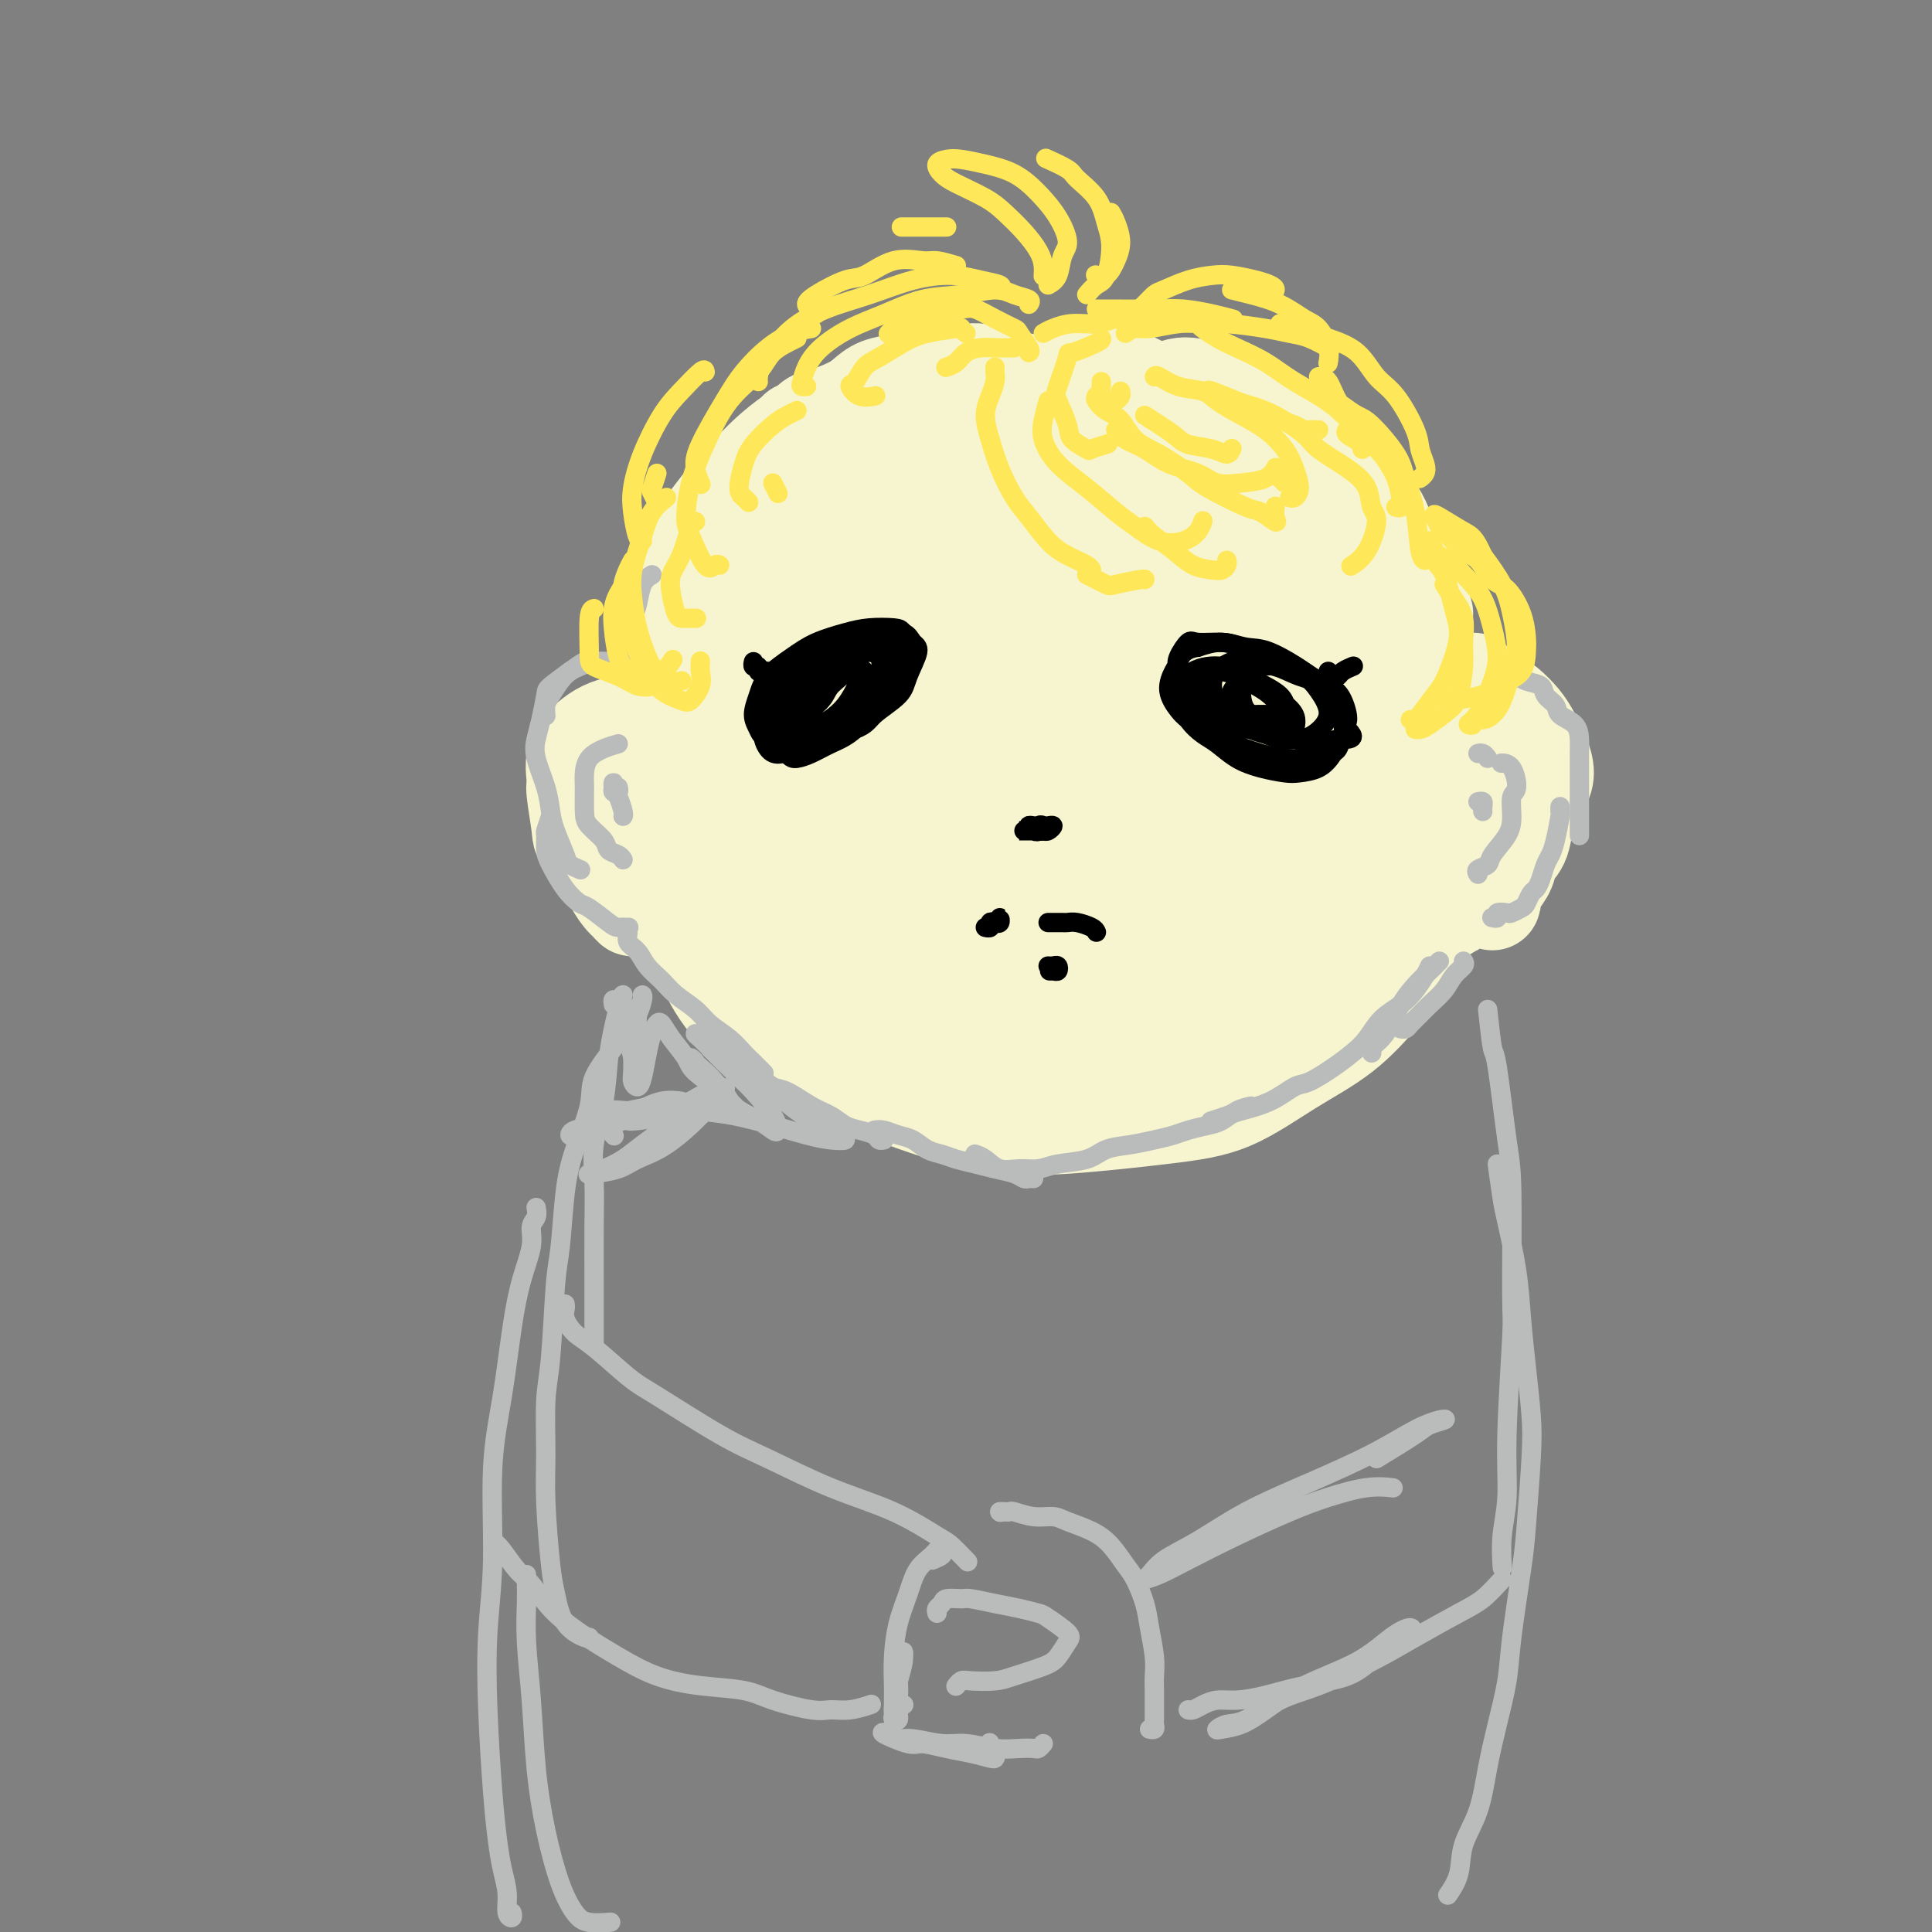 <svg viewBox='0 0 400 400' version='1.1' xmlns='http://www.w3.org/2000/svg' xmlns:xlink='http://www.w3.org/1999/xlink'><rect x="0" y="0" width="400" height="400" fill="#808080" stroke="none"/><g fill='none' stroke='rgb(247,245,208)' stroke-width='20' stroke-linecap='round' stroke-linejoin='round'><path d='M271,141c0.035,-0.350 0.070,-0.700 0,-1c-0.070,-0.300 -0.245,-0.549 0,-1c0.245,-0.451 0.911,-1.102 1,-2c0.089,-0.898 -0.400,-2.042 -1,-3c-0.600,-0.958 -1.310,-1.730 -2,-3c-0.690,-1.270 -1.359,-3.037 -2,-4c-0.641,-0.963 -1.254,-1.122 -2,-2c-0.746,-0.878 -1.625,-2.476 -3,-4c-1.375,-1.524 -3.246,-2.976 -5,-4c-1.754,-1.024 -3.392,-1.622 -5,-3c-1.608,-1.378 -3.185,-3.536 -5,-5c-1.815,-1.464 -3.869,-2.234 -6,-3c-2.131,-0.766 -4.338,-1.528 -6,-2c-1.662,-0.472 -2.780,-0.655 -5,-1c-2.220,-0.345 -5.542,-0.852 -8,-1c-2.458,-0.148 -4.052,0.061 -6,0c-1.948,-0.061 -4.249,-0.394 -7,0c-2.751,0.394 -5.953,1.516 -8,2c-2.047,0.484 -2.938,0.331 -5,1c-2.062,0.669 -5.296,2.158 -8,3c-2.704,0.842 -4.879,1.035 -7,2c-2.121,0.965 -4.187,2.703 -6,4c-1.813,1.297 -3.374,2.154 -5,3c-1.626,0.846 -3.317,1.680 -5,3c-1.683,1.320 -3.360,3.127 -5,5c-1.640,1.873 -3.245,3.814 -5,6c-1.755,2.186 -3.660,4.617 -5,7c-1.340,2.383 -2.113,4.719 -3,7c-0.887,2.281 -1.887,4.508 -3,7c-1.113,2.492 -2.338,5.248 -3,8c-0.662,2.752 -0.761,5.501 -1,8c-0.239,2.499 -0.620,4.750 -1,7'/><path d='M139,175c-0.219,4.501 0.232,8.255 1,11c0.768,2.745 1.852,4.482 3,7c1.148,2.518 2.361,5.819 4,9c1.639,3.181 3.703,6.243 7,9c3.297,2.757 7.826,5.210 11,7c3.174,1.790 4.994,2.919 10,5c5.006,2.081 13.198,5.116 19,7c5.802,1.884 9.215,2.617 13,3c3.785,0.383 7.941,0.416 14,0c6.059,-0.416 14.020,-1.282 20,-2c5.980,-0.718 9.978,-1.290 14,-3c4.022,-1.710 8.068,-4.560 12,-7c3.932,-2.440 7.751,-4.470 11,-7c3.249,-2.530 5.929,-5.560 8,-8c2.071,-2.440 3.532,-4.289 5,-7c1.468,-2.711 2.941,-6.285 4,-10c1.059,-3.715 1.702,-7.573 2,-11c0.298,-3.427 0.250,-6.423 0,-11c-0.250,-4.577 -0.700,-10.734 -2,-16c-1.300,-5.266 -3.448,-9.640 -6,-14c-2.552,-4.360 -5.507,-8.706 -9,-13c-3.493,-4.294 -7.523,-8.537 -12,-12c-4.477,-3.463 -9.400,-6.148 -13,-8c-3.600,-1.852 -5.879,-2.873 -10,-4c-4.121,-1.127 -10.086,-2.359 -16,-3c-5.914,-0.641 -11.777,-0.690 -17,0c-5.223,0.690 -9.806,2.119 -15,4c-5.194,1.881 -11.001,4.216 -16,7c-4.999,2.784 -9.192,6.019 -13,9c-3.808,2.981 -7.231,5.709 -10,9c-2.769,3.291 -4.885,7.146 -7,11'/><path d='M151,137c-3.662,4.974 -4.317,7.407 -5,10c-0.683,2.593 -1.394,5.344 -2,8c-0.606,2.656 -1.106,5.216 -1,9c0.106,3.784 0.817,8.794 2,13c1.183,4.206 2.837,7.610 5,11c2.163,3.390 4.834,6.765 8,10c3.166,3.235 6.826,6.330 11,9c4.174,2.670 8.862,4.915 14,7c5.138,2.085 10.728,4.008 15,5c4.272,0.992 7.227,1.051 12,1c4.773,-0.051 11.363,-0.214 17,-1c5.637,-0.786 10.321,-2.196 15,-4c4.679,-1.804 9.353,-4.001 13,-6c3.647,-1.999 6.268,-3.800 10,-8c3.732,-4.200 8.574,-10.801 11,-15c2.426,-4.199 2.435,-5.998 3,-10c0.565,-4.002 1.686,-10.207 2,-15c0.314,-4.793 -0.177,-8.173 -1,-12c-0.823,-3.827 -1.976,-8.102 -3,-11c-1.024,-2.898 -1.919,-4.419 -5,-8c-3.081,-3.581 -8.347,-9.221 -12,-13c-3.653,-3.779 -5.691,-5.698 -9,-8c-3.309,-2.302 -7.887,-4.989 -13,-7c-5.113,-2.011 -10.760,-3.346 -16,-4c-5.240,-0.654 -10.074,-0.628 -15,0c-4.926,0.628 -9.944,1.857 -16,5c-6.056,3.143 -13.150,8.198 -19,13c-5.850,4.802 -10.455,9.349 -14,14c-3.545,4.651 -6.031,9.406 -8,14c-1.969,4.594 -3.420,9.027 -4,14c-0.580,4.973 -0.290,10.487 0,16'/><path d='M146,174c-0.341,6.486 0.805,7.702 3,11c2.195,3.298 5.437,8.677 9,13c3.563,4.323 7.446,7.590 13,10c5.554,2.410 12.778,3.963 18,5c5.222,1.037 8.443,1.557 15,1c6.557,-0.557 16.451,-2.193 24,-4c7.549,-1.807 12.752,-3.787 18,-7c5.248,-3.213 10.541,-7.660 14,-11c3.459,-3.340 5.082,-5.573 7,-10c1.918,-4.427 4.129,-11.050 6,-16c1.871,-4.950 3.402,-8.229 3,-13c-0.402,-4.771 -2.737,-11.033 -6,-16c-3.263,-4.967 -7.454,-8.638 -12,-12c-4.546,-3.362 -9.446,-6.414 -16,-9c-6.554,-2.586 -14.762,-4.705 -21,-6c-6.238,-1.295 -10.506,-1.764 -17,-1c-6.494,0.764 -15.214,2.763 -21,5c-5.786,2.237 -8.637,4.711 -12,8c-3.363,3.289 -7.237,7.391 -10,12c-2.763,4.609 -4.416,9.723 -5,15c-0.584,5.277 -0.100,10.715 1,16c1.100,5.285 2.816,10.416 6,15c3.184,4.584 7.835,8.621 13,12c5.165,3.379 10.844,6.102 15,8c4.156,1.898 6.790,2.973 13,3c6.210,0.027 15.995,-0.993 22,-2c6.005,-1.007 8.231,-1.999 12,-4c3.769,-2.001 9.082,-5.011 13,-9c3.918,-3.989 6.439,-8.959 8,-14c1.561,-5.041 2.160,-10.155 1,-15c-1.160,-4.845 -4.080,-9.423 -7,-14'/><path d='M253,145c-4.317,-4.265 -11.608,-7.929 -17,-10c-5.392,-2.071 -8.884,-2.550 -14,-3c-5.116,-0.450 -11.855,-0.871 -18,0c-6.145,0.871 -11.695,3.033 -15,5c-3.305,1.967 -4.364,3.739 -6,7c-1.636,3.261 -3.848,8.011 -4,13c-0.152,4.989 1.758,10.217 4,15c2.242,4.783 4.817,9.120 8,12c3.183,2.880 6.973,4.301 11,5c4.027,0.699 8.289,0.674 13,-1c4.711,-1.674 9.869,-4.997 14,-9c4.131,-4.003 7.235,-8.686 10,-13c2.765,-4.314 5.191,-8.259 6,-12c0.809,-3.741 0.002,-7.279 -1,-10c-1.002,-2.721 -2.198,-4.627 -5,-6c-2.802,-1.373 -7.209,-2.213 -11,-2c-3.791,0.213 -6.967,1.480 -10,3c-3.033,1.520 -5.923,3.294 -8,6c-2.077,2.706 -3.340,6.344 -4,10c-0.660,3.656 -0.718,7.328 0,11c0.718,3.672 2.213,7.343 4,10c1.787,2.657 3.865,4.300 7,5c3.135,0.700 7.326,0.456 10,0c2.674,-0.456 3.829,-1.126 6,-5c2.171,-3.874 5.357,-10.953 7,-15c1.643,-4.047 1.743,-5.061 1,-8c-0.743,-2.939 -2.329,-7.804 -5,-11c-2.671,-3.196 -6.427,-4.723 -10,-6c-3.573,-1.277 -6.962,-2.305 -11,-2c-4.038,0.305 -8.725,1.944 -12,4c-3.275,2.056 -5.137,4.528 -7,7'/><path d='M196,145c-1.763,2.411 -2.672,4.937 -3,8c-0.328,3.063 -0.077,6.663 2,11c2.077,4.337 5.979,9.410 9,12c3.021,2.590 5.160,2.697 8,3c2.840,0.303 6.380,0.800 10,0c3.620,-0.800 7.319,-2.899 10,-6c2.681,-3.101 4.343,-7.204 5,-11c0.657,-3.796 0.307,-7.284 -2,-11c-2.307,-3.716 -6.573,-7.659 -10,-10c-3.427,-2.341 -6.017,-3.081 -10,-4c-3.983,-0.919 -9.360,-2.017 -14,-2c-4.640,0.017 -8.543,1.147 -12,3c-3.457,1.853 -6.469,4.427 -8,7c-1.531,2.573 -1.581,5.144 -1,9c0.581,3.856 1.791,8.998 4,13c2.209,4.002 5.416,6.866 8,9c2.584,2.134 4.547,3.539 9,4c4.453,0.461 11.398,-0.021 16,-1c4.602,-0.979 6.862,-2.456 10,-5c3.138,-2.544 7.155,-6.156 10,-10c2.845,-3.844 4.518,-7.921 5,-12c0.482,-4.079 -0.226,-8.158 -2,-12c-1.774,-3.842 -4.615,-7.445 -9,-10c-4.385,-2.555 -10.313,-4.062 -16,-5c-5.687,-0.938 -11.131,-1.307 -16,-1c-4.869,0.307 -9.162,1.291 -14,3c-4.838,1.709 -10.222,4.143 -14,7c-3.778,2.857 -5.951,6.137 -7,10c-1.049,3.863 -0.975,8.309 0,13c0.975,4.691 2.850,9.626 6,14c3.150,4.374 7.575,8.187 12,12'/><path d='M182,183c3.089,3.097 4.813,4.840 10,7c5.187,2.160 13.839,4.736 21,5c7.161,0.264 12.832,-1.783 17,-3c4.168,-1.217 6.831,-1.603 10,-4c3.169,-2.397 6.842,-6.806 9,-11c2.158,-4.194 2.800,-8.174 2,-13c-0.800,-4.826 -3.042,-10.500 -7,-15c-3.958,-4.500 -9.630,-7.827 -15,-10c-5.370,-2.173 -10.437,-3.193 -16,-4c-5.563,-0.807 -11.622,-1.401 -18,-1c-6.378,0.401 -13.073,1.797 -18,4c-4.927,2.203 -8.084,5.214 -10,8c-1.916,2.786 -2.589,5.349 -2,10c0.589,4.651 2.440,11.391 6,17c3.560,5.609 8.831,10.086 13,13c4.169,2.914 7.238,4.265 12,6c4.762,1.735 11.217,3.854 18,4c6.783,0.146 13.892,-1.683 19,-3c5.108,-1.317 8.214,-2.124 12,-5c3.786,-2.876 8.251,-7.821 11,-12c2.749,-4.179 3.780,-7.592 3,-12c-0.780,-4.408 -3.372,-9.811 -7,-14c-3.628,-4.189 -8.292,-7.163 -14,-9c-5.708,-1.837 -12.459,-2.538 -17,-3c-4.541,-0.462 -6.873,-0.685 -11,1c-4.127,1.685 -10.048,5.278 -13,8c-2.952,2.722 -2.935,4.575 -3,8c-0.065,3.425 -0.213,8.423 2,14c2.213,5.577 6.788,11.732 10,15c3.212,3.268 5.061,3.648 8,4c2.939,0.352 6.970,0.676 11,1'/><path d='M225,189c4.600,0.070 6.600,-2.255 8,-5c1.400,-2.745 2.202,-5.910 2,-9c-0.202,-3.090 -1.406,-6.106 -3,-8c-1.594,-1.894 -3.576,-2.665 -6,-3c-2.424,-0.335 -5.288,-0.233 -7,0c-1.712,0.233 -2.272,0.597 -3,2c-0.728,1.403 -1.623,3.845 -2,5c-0.377,1.155 -0.234,1.022 0,1c0.234,-0.022 0.561,0.065 1,-1c0.439,-1.065 0.992,-3.282 1,-5c0.008,-1.718 -0.528,-2.936 -1,-4c-0.472,-1.064 -0.881,-1.973 -2,-2c-1.119,-0.027 -2.949,0.827 -4,2c-1.051,1.173 -1.324,2.664 -2,5c-0.676,2.336 -1.754,5.517 -2,8c-0.246,2.483 0.340,4.269 1,6c0.660,1.731 1.394,3.408 2,4c0.606,0.592 1.085,0.098 2,-1c0.915,-1.098 2.267,-2.800 3,-5c0.733,-2.200 0.848,-4.897 1,-7c0.152,-2.103 0.341,-3.612 0,-5c-0.341,-1.388 -1.211,-2.656 -2,-3c-0.789,-0.344 -1.495,0.236 -2,1c-0.505,0.764 -0.808,1.712 -1,3c-0.192,1.288 -0.272,2.915 0,3c0.272,0.085 0.898,-1.372 1,-2c0.102,-0.628 -0.318,-0.428 0,-2c0.318,-1.572 1.374,-4.916 2,-7c0.626,-2.084 0.822,-2.907 1,-4c0.178,-1.093 0.336,-2.455 0,-3c-0.336,-0.545 -1.168,-0.272 -2,0'/><path d='M211,153c-0.151,-2.303 -1.527,0.938 -2,3c-0.473,2.062 -0.043,2.945 0,4c0.043,1.055 -0.301,2.283 0,3c0.301,0.717 1.248,0.922 2,1c0.752,0.078 1.310,0.030 2,-1c0.690,-1.030 1.514,-3.042 2,-5c0.486,-1.958 0.635,-3.863 1,-6c0.365,-2.137 0.945,-4.506 1,-6c0.055,-1.494 -0.417,-2.113 -1,-2c-0.583,0.113 -1.278,0.957 -2,2c-0.722,1.043 -1.469,2.286 -2,4c-0.531,1.714 -0.844,3.900 -1,5c-0.156,1.100 -0.154,1.113 0,2c0.154,0.887 0.461,2.648 1,3c0.539,0.352 1.312,-0.705 2,-2c0.688,-1.295 1.291,-2.830 2,-4c0.709,-1.170 1.523,-1.976 2,-3c0.477,-1.024 0.618,-2.266 1,-3c0.382,-0.734 1.006,-0.961 1,-1c-0.006,-0.039 -0.643,0.112 -1,1c-0.357,0.888 -0.436,2.515 -1,4c-0.564,1.485 -1.613,2.827 -2,4c-0.387,1.173 -0.110,2.177 0,3c0.110,0.823 0.054,1.464 0,2c-0.054,0.536 -0.106,0.967 0,1c0.106,0.033 0.369,-0.331 1,-1c0.631,-0.669 1.632,-1.642 2,-2c0.368,-0.358 0.105,-0.102 0,0c-0.105,0.102 -0.053,0.051 0,0'/><path d='M134,153c-0.162,0.165 -0.323,0.329 -1,0c-0.677,-0.329 -1.869,-1.152 -3,-1c-1.131,0.152 -2.202,1.279 -3,2c-0.798,0.721 -1.323,1.037 -2,2c-0.677,0.963 -1.506,2.574 -2,4c-0.494,1.426 -0.652,2.667 -1,4c-0.348,1.333 -0.885,2.756 -1,5c-0.115,2.244 0.193,5.308 1,7c0.807,1.692 2.115,2.013 3,3c0.885,0.987 1.347,2.640 2,4c0.653,1.360 1.495,2.428 2,3c0.505,0.572 0.672,0.649 1,1c0.328,0.351 0.817,0.976 1,1c0.183,0.024 0.060,-0.552 0,-1c-0.060,-0.448 -0.057,-0.767 0,-1c0.057,-0.233 0.169,-0.379 0,-1c-0.169,-0.621 -0.620,-1.716 -1,-3c-0.380,-1.284 -0.691,-2.758 -1,-4c-0.309,-1.242 -0.616,-2.254 -1,-4c-0.384,-1.746 -0.845,-4.226 -1,-6c-0.155,-1.774 -0.004,-2.842 0,-4c0.004,-1.158 -0.138,-2.405 0,-4c0.138,-1.595 0.555,-3.537 1,-5c0.445,-1.463 0.916,-2.445 1,-3c0.084,-0.555 -0.221,-0.682 0,-1c0.221,-0.318 0.967,-0.825 1,-1c0.033,-0.175 -0.649,-0.016 -1,0c-0.351,0.016 -0.373,-0.109 -1,0c-0.627,0.109 -1.861,0.452 -3,1c-1.139,0.548 -2.183,1.299 -3,2c-0.817,0.701 -1.409,1.350 -2,2'/><path d='M120,155c-1.603,1.745 -1.109,4.607 -1,6c0.109,1.393 -0.166,1.316 0,3c0.166,1.684 0.772,5.128 1,7c0.228,1.872 0.079,2.172 1,3c0.921,0.828 2.913,2.183 4,3c1.087,0.817 1.271,1.095 2,1c0.729,-0.095 2.004,-0.564 3,-1c0.996,-0.436 1.713,-0.839 2,-1c0.287,-0.161 0.143,-0.081 0,0'/><path d='M307,177c0.667,0.193 1.333,0.386 2,0c0.667,-0.386 1.334,-1.352 2,-2c0.666,-0.648 1.332,-0.977 2,-2c0.668,-1.023 1.340,-2.741 2,-4c0.660,-1.259 1.309,-2.059 2,-3c0.691,-0.941 1.424,-2.022 2,-3c0.576,-0.978 0.997,-1.851 1,-3c0.003,-1.149 -0.410,-2.573 -1,-4c-0.590,-1.427 -1.356,-2.858 -2,-4c-0.644,-1.142 -1.167,-1.995 -2,-3c-0.833,-1.005 -1.976,-2.161 -3,-3c-1.024,-0.839 -1.928,-1.361 -3,-2c-1.072,-0.639 -2.311,-1.396 -3,-2c-0.689,-0.604 -0.826,-1.056 -1,-1c-0.174,0.056 -0.384,0.619 0,1c0.384,0.381 1.363,0.579 2,1c0.637,0.421 0.931,1.064 2,2c1.069,0.936 2.914,2.164 4,3c1.086,0.836 1.412,1.280 2,2c0.588,0.720 1.436,1.715 2,3c0.564,1.285 0.843,2.858 1,4c0.157,1.142 0.193,1.852 0,3c-0.193,1.148 -0.614,2.733 -1,4c-0.386,1.267 -0.736,2.215 -1,4c-0.264,1.785 -0.442,4.406 -1,6c-0.558,1.594 -1.496,2.160 -2,3c-0.504,0.840 -0.572,1.954 -1,3c-0.428,1.046 -1.214,2.023 -2,3'/><path d='M310,183c-1.464,4.434 -1.124,2.518 -1,2c0.124,-0.518 0.032,0.363 0,1c-0.032,0.637 -0.005,1.032 0,1c0.005,-0.032 -0.011,-0.491 0,-1c0.011,-0.509 0.050,-1.070 0,-2c-0.050,-0.930 -0.187,-2.231 0,-4c0.187,-1.769 0.699,-4.007 1,-5c0.301,-0.993 0.390,-0.741 0,-2c-0.390,-1.259 -1.257,-4.027 -2,-6c-0.743,-1.973 -1.360,-3.150 -2,-4c-0.640,-0.850 -1.304,-1.374 -2,-2c-0.696,-0.626 -1.424,-1.354 -2,-2c-0.576,-0.646 -0.999,-1.210 -1,-1c-0.001,0.210 0.419,1.195 1,2c0.581,0.805 1.322,1.430 2,2c0.678,0.570 1.293,1.086 2,2c0.707,0.914 1.507,2.225 2,3c0.493,0.775 0.680,1.012 1,2c0.320,0.988 0.774,2.727 1,4c0.226,1.273 0.226,2.081 0,3c-0.226,0.919 -0.676,1.948 -1,3c-0.324,1.052 -0.520,2.127 -1,3c-0.480,0.873 -1.242,1.544 -2,2c-0.758,0.456 -1.513,0.697 -2,1c-0.487,0.303 -0.708,0.669 -1,1c-0.292,0.331 -0.656,0.628 -1,1c-0.344,0.372 -0.670,0.821 -1,1c-0.330,0.179 -0.665,0.090 -1,0'/><path d='M300,188c-1.667,2.000 -0.833,1.000 0,0'/><path d='M295,127c-0.487,-1.739 -0.974,-3.478 -1,-4c-0.026,-0.522 0.410,0.174 0,-1c-0.410,-1.174 -1.665,-4.217 -2,-5c-0.335,-0.783 0.250,0.693 -1,-1c-1.250,-1.693 -4.334,-6.554 -6,-9c-1.666,-2.446 -1.913,-2.476 -3,-4c-1.087,-1.524 -3.013,-4.543 -4,-6c-0.987,-1.457 -1.035,-1.353 -2,-2c-0.965,-0.647 -2.847,-2.043 -4,-3c-1.153,-0.957 -1.577,-1.473 -2,-2c-0.423,-0.527 -0.845,-1.065 -1,-1c-0.155,0.065 -0.044,0.733 0,1c0.044,0.267 0.022,0.134 0,0'/><path d='M290,116c0.063,-0.404 0.126,-0.808 0,-1c-0.126,-0.192 -0.442,-0.171 -1,-1c-0.558,-0.829 -1.358,-2.508 -2,-4c-0.642,-1.492 -1.127,-2.797 -2,-4c-0.873,-1.203 -2.134,-2.303 -3,-3c-0.866,-0.697 -1.336,-0.991 -2,-2c-0.664,-1.009 -1.522,-2.731 -3,-4c-1.478,-1.269 -3.577,-2.083 -5,-3c-1.423,-0.917 -2.169,-1.937 -3,-3c-0.831,-1.063 -1.747,-2.168 -3,-3c-1.253,-0.832 -2.842,-1.389 -4,-2c-1.158,-0.611 -1.885,-1.275 -3,-2c-1.115,-0.725 -2.618,-1.512 -4,-2c-1.382,-0.488 -2.641,-0.678 -4,-1c-1.359,-0.322 -2.817,-0.778 -4,-1c-1.183,-0.222 -2.092,-0.211 -3,0c-0.908,0.211 -1.815,0.622 -3,1c-1.185,0.378 -2.647,0.721 -4,1c-1.353,0.279 -2.597,0.492 -4,1c-1.403,0.508 -2.964,1.311 -4,2c-1.036,0.689 -1.548,1.262 -2,2c-0.452,0.738 -0.843,1.639 -1,2c-0.157,0.361 -0.078,0.180 0,0'/><path d='M253,92c-0.047,-0.355 -0.094,-0.710 0,-1c0.094,-0.290 0.328,-0.514 0,-1c-0.328,-0.486 -1.220,-1.232 -2,-2c-0.780,-0.768 -1.448,-1.557 -2,-2c-0.552,-0.443 -0.987,-0.538 -2,-1c-1.013,-0.462 -2.603,-1.290 -4,-2c-1.397,-0.710 -2.599,-1.301 -4,-2c-1.401,-0.699 -3.000,-1.506 -4,-2c-1.000,-0.494 -1.402,-0.675 -3,-1c-1.598,-0.325 -4.394,-0.792 -6,-1c-1.606,-0.208 -2.022,-0.155 -3,0c-0.978,0.155 -2.516,0.411 -4,1c-1.484,0.589 -2.912,1.511 -4,2c-1.088,0.489 -1.835,0.547 -3,1c-1.165,0.453 -2.748,1.302 -4,2c-1.252,0.698 -2.174,1.245 -3,2c-0.826,0.755 -1.556,1.719 -2,2c-0.444,0.281 -0.604,-0.121 -1,0c-0.396,0.121 -1.030,0.763 -1,1c0.030,0.237 0.723,0.068 1,0c0.277,-0.068 0.139,-0.034 0,0'/><path d='M220,88c-0.640,0.000 -1.279,0.000 -2,0c-0.721,-0.000 -1.522,-0.001 -3,0c-1.478,0.001 -3.631,0.004 -5,0c-1.369,-0.004 -1.953,-0.015 -3,0c-1.047,0.015 -2.557,0.055 -4,0c-1.443,-0.055 -2.817,-0.206 -4,0c-1.183,0.206 -2.173,0.770 -3,1c-0.827,0.230 -1.489,0.128 -2,0c-0.511,-0.128 -0.869,-0.282 -1,0c-0.131,0.282 -0.035,0.999 0,1c0.035,0.001 0.010,-0.714 0,-1c-0.010,-0.286 -0.005,-0.143 0,0'/><path d='M209,85c0.397,0.111 0.793,0.222 1,0c0.207,-0.222 0.223,-0.777 0,-1c-0.223,-0.223 -0.686,-0.115 -1,0c-0.314,0.115 -0.481,0.237 -1,0c-0.519,-0.237 -1.391,-0.833 -2,-1c-0.609,-0.167 -0.954,0.094 -2,0c-1.046,-0.094 -2.794,-0.544 -4,-1c-1.206,-0.456 -1.870,-0.918 -3,-1c-1.130,-0.082 -2.727,0.216 -4,0c-1.273,-0.216 -2.222,-0.947 -3,-1c-0.778,-0.053 -1.384,0.574 -2,1c-0.616,0.426 -1.243,0.653 -2,1c-0.757,0.347 -1.645,0.813 -2,1c-0.355,0.187 -0.178,0.093 0,0'/><path d='M212,80c0.100,-0.417 0.200,-0.833 0,-1c-0.200,-0.167 -0.699,-0.083 -1,0c-0.301,0.083 -0.404,0.166 -1,0c-0.596,-0.166 -1.684,-0.581 -3,-1c-1.316,-0.419 -2.860,-0.841 -4,-1c-1.140,-0.159 -1.875,-0.053 -3,0c-1.125,0.053 -2.640,0.055 -4,0c-1.360,-0.055 -2.566,-0.166 -4,0c-1.434,0.166 -3.095,0.611 -4,1c-0.905,0.389 -1.054,0.724 -2,1c-0.946,0.276 -2.690,0.492 -4,1c-1.310,0.508 -2.186,1.306 -3,2c-0.814,0.694 -1.567,1.282 -3,2c-1.433,0.718 -3.547,1.565 -5,2c-1.453,0.435 -2.245,0.457 -3,1c-0.755,0.543 -1.472,1.608 -2,2c-0.528,0.392 -0.865,0.112 -1,0c-0.135,-0.112 -0.067,-0.056 0,0'/><path d='M175,86c-0.903,0.345 -1.806,0.690 -3,1c-1.194,0.310 -2.678,0.584 -4,1c-1.322,0.416 -2.482,0.975 -4,2c-1.518,1.025 -3.393,2.518 -5,4c-1.607,1.482 -2.945,2.953 -4,4c-1.055,1.047 -1.826,1.668 -3,3c-1.174,1.332 -2.749,3.373 -4,5c-1.251,1.627 -2.178,2.839 -3,5c-0.822,2.161 -1.540,5.270 -2,7c-0.460,1.730 -0.662,2.081 -1,3c-0.338,0.919 -0.811,2.405 -1,3c-0.189,0.595 -0.095,0.297 0,0'/><path d='M167,97c-1.773,1.045 -3.546,2.090 -5,3c-1.454,0.910 -2.589,1.686 -4,3c-1.411,1.314 -3.097,3.166 -4,5c-0.903,1.834 -1.023,3.649 -2,6c-0.977,2.351 -2.812,5.236 -4,8c-1.188,2.764 -1.729,5.406 -2,7c-0.271,1.594 -0.273,2.138 -1,4c-0.727,1.862 -2.178,5.040 -3,7c-0.822,1.960 -1.016,2.702 -1,4c0.016,1.298 0.242,3.151 0,4c-0.242,0.849 -0.953,0.694 -1,1c-0.047,0.306 0.569,1.073 1,1c0.431,-0.073 0.678,-0.986 1,-2c0.322,-1.014 0.719,-2.130 1,-3c0.281,-0.870 0.446,-1.496 1,-3c0.554,-1.504 1.496,-3.888 2,-6c0.504,-2.112 0.568,-3.953 1,-6c0.432,-2.047 1.230,-4.298 2,-6c0.770,-1.702 1.513,-2.853 2,-5c0.487,-2.147 0.720,-5.290 1,-7c0.280,-1.710 0.609,-1.985 1,-3c0.391,-1.015 0.845,-2.768 1,-3c0.155,-0.232 0.010,1.058 -1,3c-1.010,1.942 -2.887,4.535 -4,6c-1.113,1.465 -1.464,1.801 -2,3c-0.536,1.199 -1.257,3.259 -2,5c-0.743,1.741 -1.508,3.161 -2,5c-0.492,1.839 -0.712,4.097 -1,6c-0.288,1.903 -0.644,3.452 -1,5'/><path d='M141,139c-2.015,5.908 -0.552,4.177 0,4c0.552,-0.177 0.192,1.199 0,2c-0.192,0.801 -0.217,1.027 0,1c0.217,-0.027 0.676,-0.306 1,-1c0.324,-0.694 0.514,-1.803 1,-3c0.486,-1.197 1.267,-2.482 2,-4c0.733,-1.518 1.419,-3.271 2,-5c0.581,-1.729 1.058,-3.435 2,-5c0.942,-1.565 2.347,-2.987 4,-5c1.653,-2.013 3.552,-4.615 5,-6c1.448,-1.385 2.446,-1.552 4,-3c1.554,-1.448 3.665,-4.175 6,-6c2.335,-1.825 4.896,-2.748 7,-4c2.104,-1.252 3.752,-2.835 5,-4c1.248,-1.165 2.095,-1.913 3,-3c0.905,-1.087 1.866,-2.511 2,-3c0.134,-0.489 -0.561,-0.041 -1,0c-0.439,0.041 -0.622,-0.324 -2,1c-1.378,1.324 -3.952,4.336 -6,6c-2.048,1.664 -3.569,1.979 -5,3c-1.431,1.021 -2.770,2.747 -4,4c-1.230,1.253 -2.350,2.034 -3,3c-0.650,0.966 -0.831,2.116 -1,3c-0.169,0.884 -0.326,1.503 0,1c0.326,-0.503 1.137,-2.129 2,-3c0.863,-0.871 1.780,-0.987 3,-2c1.220,-1.013 2.744,-2.923 5,-5c2.256,-2.077 5.244,-4.319 7,-6c1.756,-1.681 2.281,-2.799 3,-4c0.719,-1.201 1.634,-2.486 2,-3c0.366,-0.514 0.183,-0.257 0,0'/><path d='M185,92c4.491,-4.374 -0.281,0.191 -3,3c-2.719,2.809 -3.387,3.861 -5,5c-1.613,1.139 -4.173,2.363 -6,4c-1.827,1.637 -2.920,3.686 -4,5c-1.080,1.314 -2.146,1.894 -3,3c-0.854,1.106 -1.497,2.740 -2,4c-0.503,1.260 -0.866,2.147 -1,3c-0.134,0.853 -0.038,1.672 0,2c0.038,0.328 0.019,0.164 0,0'/></g>
<g fill='none' stroke='rgb(186,187,187)' stroke-width='4' stroke-linecap='round' stroke-linejoin='round'><path d='M131,138c-0.367,-0.423 -0.734,-0.846 -1,-1c-0.266,-0.154 -0.431,-0.038 -1,0c-0.569,0.038 -1.542,-0.001 -2,0c-0.458,0.001 -0.402,0.044 -1,0c-0.598,-0.044 -1.852,-0.174 -3,0c-1.148,0.174 -2.192,0.651 -3,1c-0.808,0.349 -1.379,0.570 -2,1c-0.621,0.430 -1.291,1.068 -2,2c-0.709,0.932 -1.458,2.157 -2,3c-0.542,0.843 -0.877,1.304 -1,2c-0.123,0.696 -0.035,1.627 0,2c0.035,0.373 0.018,0.186 0,0'/><path d='M122,137c-0.198,-0.143 -0.396,-0.285 -1,0c-0.604,0.285 -1.615,0.999 -3,2c-1.385,1.001 -3.143,2.289 -4,3c-0.857,0.711 -0.811,0.846 -1,2c-0.189,1.154 -0.611,3.327 -1,5c-0.389,1.673 -0.743,2.847 -1,4c-0.257,1.153 -0.416,2.284 0,4c0.416,1.716 1.405,4.018 2,6c0.595,1.982 0.794,3.645 1,5c0.206,1.355 0.420,2.402 1,4c0.580,1.598 1.527,3.748 2,5c0.473,1.252 0.474,1.606 1,2c0.526,0.394 1.579,0.827 2,1c0.421,0.173 0.211,0.087 0,0'/><path d='M114,169c-0.426,1.231 -0.852,2.461 -1,3c-0.148,0.539 -0.019,0.386 0,1c0.019,0.614 -0.072,1.994 0,3c0.072,1.006 0.306,1.639 1,3c0.694,1.361 1.848,3.451 3,5c1.152,1.549 2.302,2.559 3,3c0.698,0.441 0.944,0.314 2,1c1.056,0.686 2.922,2.184 4,3c1.078,0.816 1.367,0.951 2,1c0.633,0.049 1.609,0.014 2,0c0.391,-0.014 0.195,-0.007 0,0'/><path d='M128,154c-0.959,0.272 -1.917,0.545 -3,1c-1.083,0.455 -2.289,1.094 -3,2c-0.711,0.906 -0.926,2.081 -1,3c-0.074,0.919 -0.008,1.584 0,3c0.008,1.416 -0.044,3.584 0,5c0.044,1.416 0.184,2.082 1,3c0.816,0.918 2.310,2.089 3,3c0.690,0.911 0.577,1.564 1,2c0.423,0.436 1.383,0.656 2,1c0.617,0.344 0.891,0.813 1,1c0.109,0.187 0.055,0.094 0,0'/><path d='M129,169c0.083,-0.134 0.166,-0.268 0,-1c-0.166,-0.732 -0.581,-2.063 -1,-3c-0.419,-0.937 -0.840,-1.479 -1,-2c-0.160,-0.521 -0.057,-1.019 0,-1c0.057,0.019 0.068,0.555 0,1c-0.068,0.445 -0.214,0.800 0,1c0.214,0.200 0.788,0.246 1,0c0.212,-0.246 0.060,-0.785 0,-1c-0.060,-0.215 -0.030,-0.108 0,0'/><path d='M309,144c-0.087,-0.619 -0.175,-1.239 0,-2c0.175,-0.761 0.612,-1.665 1,-2c0.388,-0.335 0.728,-0.102 1,0c0.272,0.102 0.477,0.072 1,0c0.523,-0.072 1.363,-0.185 2,0c0.637,0.185 1.072,0.669 2,1c0.928,0.331 2.350,0.511 3,1c0.650,0.489 0.528,1.289 1,2c0.472,0.711 1.538,1.333 2,2c0.462,0.667 0.320,1.379 1,2c0.680,0.621 2.182,1.151 3,2c0.818,0.849 0.951,2.018 1,3c0.049,0.982 0.013,1.776 0,3c-0.013,1.224 -0.004,2.878 0,4c0.004,1.122 0.001,1.712 0,3c-0.001,1.288 -0.000,3.273 0,5c0.000,1.727 0.000,3.196 0,4c-0.000,0.804 -0.000,0.944 0,1c0.000,0.056 0.000,0.028 0,0'/><path d='M323,167c-0.024,0.440 -0.048,0.879 0,1c0.048,0.121 0.168,-0.077 0,1c-0.168,1.077 -0.622,3.430 -1,5c-0.378,1.570 -0.678,2.356 -1,3c-0.322,0.644 -0.664,1.146 -1,2c-0.336,0.854 -0.666,2.060 -1,3c-0.334,0.940 -0.671,1.615 -1,2c-0.329,0.385 -0.650,0.482 -1,1c-0.350,0.518 -0.728,1.458 -1,2c-0.272,0.542 -0.436,0.685 -1,1c-0.564,0.315 -1.528,0.802 -2,1c-0.472,0.198 -0.452,0.105 -1,0c-0.548,-0.105 -1.662,-0.224 -2,0c-0.338,0.224 0.101,0.791 0,1c-0.101,0.209 -0.743,0.060 -1,0c-0.257,-0.060 -0.128,-0.030 0,0'/><path d='M306,181c-0.218,-0.344 -0.436,-0.688 0,-1c0.436,-0.312 1.527,-0.591 2,-1c0.473,-0.409 0.327,-0.947 1,-2c0.673,-1.053 2.164,-2.622 3,-4c0.836,-1.378 1.015,-2.565 1,-4c-0.015,-1.435 -0.225,-3.116 0,-4c0.225,-0.884 0.885,-0.969 1,-2c0.115,-1.031 -0.315,-3.008 -1,-4c-0.685,-0.992 -1.624,-0.998 -2,-1c-0.376,-0.002 -0.188,-0.001 0,0'/><path d='M308,157c-0.311,-0.422 -0.622,-0.844 -1,-1c-0.378,-0.156 -0.822,-0.044 -1,0c-0.178,0.044 -0.089,0.022 0,0'/><path d='M306,166c0.423,-0.083 0.845,-0.167 1,0c0.155,0.167 0.042,0.583 0,1c-0.042,0.417 -0.012,0.833 0,1c0.012,0.167 0.006,0.083 0,0'/><path d='M303,199c0.187,0.266 0.374,0.532 0,1c-0.374,0.468 -1.308,1.137 -2,2c-0.692,0.863 -1.141,1.920 -2,3c-0.859,1.080 -2.129,2.184 -3,3c-0.871,0.816 -1.344,1.343 -2,2c-0.656,0.657 -1.495,1.444 -2,2c-0.505,0.556 -0.674,0.880 -1,1c-0.326,0.120 -0.807,0.034 -1,0c-0.193,-0.034 -0.096,-0.017 0,0'/><path d='M298,199c-0.584,0.600 -1.167,1.200 -2,2c-0.833,0.800 -1.915,1.800 -3,3c-1.085,1.200 -2.171,2.598 -3,4c-0.829,1.402 -1.399,2.807 -2,4c-0.601,1.193 -1.233,2.176 -2,3c-0.767,0.824 -1.668,1.491 -2,2c-0.332,0.509 -0.095,0.860 0,1c0.095,0.140 0.047,0.070 0,0'/><path d='M296,200c-0.260,0.580 -0.520,1.159 -1,2c-0.480,0.841 -1.181,1.943 -2,3c-0.819,1.057 -1.757,2.067 -3,3c-1.243,0.933 -2.791,1.788 -4,3c-1.209,1.212 -2.079,2.781 -3,4c-0.921,1.219 -1.892,2.087 -3,3c-1.108,0.913 -2.352,1.869 -4,3c-1.648,1.131 -3.700,2.435 -5,3c-1.300,0.565 -1.848,0.390 -3,1c-1.152,0.610 -2.908,2.006 -5,3c-2.092,0.994 -4.519,1.586 -6,2c-1.481,0.414 -2.014,0.650 -3,1c-0.986,0.350 -2.425,0.814 -3,1c-0.575,0.186 -0.288,0.093 0,0'/><path d='M259,229c-0.992,0.220 -1.983,0.440 -3,1c-1.017,0.560 -2.059,1.459 -3,2c-0.941,0.541 -1.779,0.722 -3,1c-1.221,0.278 -2.823,0.651 -4,1c-1.177,0.349 -1.929,0.675 -3,1c-1.071,0.325 -2.460,0.650 -4,1c-1.540,0.350 -3.230,0.725 -5,1c-1.770,0.275 -3.621,0.452 -5,1c-1.379,0.548 -2.287,1.469 -4,2c-1.713,0.531 -4.230,0.672 -6,1c-1.770,0.328 -2.793,0.844 -4,1c-1.207,0.156 -2.597,-0.049 -4,0c-1.403,0.049 -2.819,0.353 -4,0c-1.181,-0.353 -2.126,-1.364 -3,-2c-0.874,-0.636 -1.678,-0.896 -2,-1c-0.322,-0.104 -0.161,-0.052 0,0'/><path d='M129,192c0.472,0.238 0.945,0.475 1,1c0.055,0.525 -0.307,1.337 0,2c0.307,0.663 1.282,1.178 2,2c0.718,0.822 1.177,1.952 2,3c0.823,1.048 2.009,2.012 3,3c0.991,0.988 1.788,1.998 3,3c1.212,1.002 2.838,1.997 4,3c1.162,1.003 1.860,2.013 3,3c1.140,0.987 2.723,1.949 4,3c1.277,1.051 2.250,2.189 3,3c0.750,0.811 1.279,1.295 2,2c0.721,0.705 1.635,1.630 2,2c0.365,0.370 0.183,0.185 0,0'/><path d='M146,215c0.353,0.778 0.706,1.555 1,2c0.294,0.445 0.529,0.557 1,1c0.471,0.443 1.177,1.216 2,2c0.823,0.784 1.763,1.579 3,2c1.237,0.421 2.771,0.469 4,1c1.229,0.531 2.152,1.547 3,2c0.848,0.453 1.619,0.345 3,1c1.381,0.655 3.372,2.073 5,3c1.628,0.927 2.894,1.362 4,2c1.106,0.638 2.051,1.477 3,2c0.949,0.523 1.901,0.728 3,1c1.099,0.272 2.346,0.609 3,1c0.654,0.391 0.714,0.836 1,1c0.286,0.164 0.796,0.047 1,0c0.204,-0.047 0.102,-0.023 0,0'/><path d='M181,234c0.577,-0.097 1.155,-0.195 2,0c0.845,0.195 1.958,0.682 3,1c1.042,0.318 2.014,0.466 3,1c0.986,0.534 1.985,1.452 3,2c1.015,0.548 2.047,0.724 3,1c0.953,0.276 1.828,0.652 3,1c1.172,0.348 2.643,0.668 4,1c1.357,0.332 2.602,0.678 4,1c1.398,0.322 2.949,0.622 4,1c1.051,0.378 1.601,0.833 2,1c0.399,0.167 0.646,0.045 1,0c0.354,-0.045 0.815,-0.013 1,0c0.185,0.013 0.092,0.006 0,0'/><path d='M130,118c-0.425,0.906 -0.850,1.812 -1,3c-0.150,1.188 -0.026,2.658 0,4c0.026,1.342 -0.044,2.556 0,4c0.044,1.444 0.204,3.120 0,4c-0.204,0.880 -0.773,0.966 -1,1c-0.227,0.034 -0.114,0.017 0,0'/><path d='M135,119c-0.754,0.454 -1.509,0.909 -2,2c-0.491,1.091 -0.720,2.819 -1,4c-0.280,1.181 -0.612,1.817 -1,3c-0.388,1.183 -0.832,2.914 -1,4c-0.168,1.086 -0.059,1.528 0,2c0.059,0.472 0.068,0.974 0,1c-0.068,0.026 -0.214,-0.424 0,-1c0.214,-0.576 0.789,-1.278 1,-2c0.211,-0.722 0.057,-1.464 0,-2c-0.057,-0.536 -0.016,-0.868 0,-1c0.016,-0.132 0.008,-0.066 0,0'/><path d='M127,208c-0.076,-0.471 -0.153,-0.942 0,-1c0.153,-0.058 0.535,0.298 1,0c0.465,-0.298 1.013,-1.248 1,-1c-0.013,0.248 -0.585,1.694 -1,3c-0.415,1.306 -0.671,2.471 -1,4c-0.329,1.529 -0.729,3.420 -1,6c-0.271,2.580 -0.412,5.848 -1,9c-0.588,3.152 -1.622,6.187 -2,9c-0.378,2.813 -0.101,5.404 0,8c0.101,2.596 0.027,5.197 0,9c-0.027,3.803 -0.007,8.809 0,12c0.007,3.191 0.002,4.567 0,6c-0.002,1.433 -0.001,2.924 0,4c0.001,1.076 0.000,1.736 0,2c-0.000,0.264 -0.000,0.132 0,0'/><path d='M128,214c-0.005,0.345 -0.011,0.691 0,1c0.011,0.309 0.038,0.583 -1,2c-1.038,1.417 -3.143,3.978 -4,6c-0.857,2.022 -0.467,3.504 -1,6c-0.533,2.496 -1.988,6.007 -3,9c-1.012,2.993 -1.581,5.467 -2,9c-0.419,3.533 -0.686,8.126 -1,11c-0.314,2.874 -0.673,4.028 -1,8c-0.327,3.972 -0.620,10.761 -1,15c-0.380,4.239 -0.845,5.926 -1,9c-0.155,3.074 0.001,7.533 0,11c-0.001,3.467 -0.158,5.942 0,10c0.158,4.058 0.631,9.700 1,13c0.369,3.300 0.635,4.257 1,6c0.365,1.743 0.830,4.271 2,6c1.170,1.729 3.046,2.658 4,3c0.954,0.342 0.987,0.098 1,0c0.013,-0.098 0.007,-0.049 0,0'/><path d='M308,209c0.362,3.337 0.724,6.674 1,8c0.276,1.326 0.467,0.640 1,4c0.533,3.360 1.407,10.764 2,15c0.593,4.236 0.906,5.302 1,11c0.094,5.698 -0.031,16.027 0,21c0.031,4.973 0.219,4.591 0,9c-0.219,4.409 -0.843,13.610 -1,20c-0.157,6.390 0.154,9.971 0,13c-0.154,3.029 -0.772,5.508 -1,8c-0.228,2.492 -0.065,4.998 0,6c0.065,1.002 0.033,0.501 0,0'/><path d='M310,241c0.364,2.631 0.727,5.263 1,7c0.273,1.737 0.455,2.581 1,5c0.545,2.419 1.453,6.413 2,10c0.547,3.587 0.732,6.766 1,10c0.268,3.234 0.620,6.523 1,10c0.380,3.477 0.788,7.141 1,10c0.212,2.859 0.226,4.911 0,9c-0.226,4.089 -0.693,10.215 -1,14c-0.307,3.785 -0.453,5.229 -1,9c-0.547,3.771 -1.496,9.868 -2,14c-0.504,4.132 -0.563,6.298 -1,9c-0.437,2.702 -1.254,5.940 -2,9c-0.746,3.060 -1.423,5.941 -2,9c-0.577,3.059 -1.055,6.295 -2,9c-0.945,2.705 -2.356,4.880 -3,7c-0.644,2.120 -0.519,4.186 -1,6c-0.481,1.814 -1.566,3.375 -2,4c-0.434,0.625 -0.217,0.312 0,0'/><path d='M111,250c0.126,0.699 0.252,1.397 0,2c-0.252,0.603 -0.882,1.110 -1,2c-0.118,0.890 0.276,2.163 0,4c-0.276,1.837 -1.222,4.240 -2,7c-0.778,2.760 -1.389,5.879 -2,10c-0.611,4.121 -1.222,9.243 -2,14c-0.778,4.757 -1.722,9.147 -2,15c-0.278,5.853 0.111,13.169 0,19c-0.111,5.831 -0.721,10.176 -1,15c-0.279,4.824 -0.229,10.127 0,16c0.229,5.873 0.635,12.316 1,17c0.365,4.684 0.690,7.610 1,10c0.310,2.390 0.605,4.244 1,6c0.395,1.756 0.890,3.412 1,5c0.110,1.588 -0.167,3.106 0,4c0.167,0.894 0.776,1.164 1,1c0.224,-0.164 0.064,-0.761 0,-1c-0.064,-0.239 -0.032,-0.119 0,0'/><path d='M109,326c-0.007,0.562 -0.014,1.124 0,2c0.014,0.876 0.047,2.067 0,4c-0.047,1.933 -0.176,4.609 0,8c0.176,3.391 0.655,7.496 1,12c0.345,4.504 0.555,9.407 1,14c0.445,4.593 1.125,8.877 2,13c0.875,4.123 1.944,8.085 3,11c1.056,2.915 2.097,4.781 3,6c0.903,1.219 1.666,1.790 3,2c1.334,0.210 3.238,0.060 4,0c0.762,-0.060 0.381,-0.030 0,0'/><path d='M131,209c-0.400,0.780 -0.801,1.559 -1,2c-0.199,0.441 -0.197,0.543 0,2c0.197,1.457 0.589,4.270 1,6c0.411,1.730 0.843,2.376 1,3c0.157,0.624 0.041,1.227 0,1c-0.041,-0.227 -0.007,-1.283 0,-2c0.007,-0.717 -0.012,-1.096 0,-2c0.012,-0.904 0.057,-2.332 0,-4c-0.057,-1.668 -0.214,-3.576 0,-5c0.214,-1.424 0.800,-2.364 1,-3c0.200,-0.636 0.015,-0.968 0,-1c-0.015,-0.032 0.140,0.236 0,1c-0.140,0.764 -0.574,2.025 -1,3c-0.426,0.975 -0.843,1.663 -1,3c-0.157,1.337 -0.053,3.321 0,5c0.053,1.679 0.056,3.051 0,4c-0.056,0.949 -0.170,1.474 0,2c0.170,0.526 0.623,1.052 1,1c0.377,-0.052 0.678,-0.681 1,-2c0.322,-1.319 0.665,-3.326 1,-5c0.335,-1.674 0.660,-3.014 1,-4c0.340,-0.986 0.693,-1.619 1,-2c0.307,-0.381 0.569,-0.510 1,0c0.431,0.510 1.032,1.661 2,3c0.968,1.339 2.302,2.867 3,4c0.698,1.133 0.760,1.872 2,3c1.240,1.128 3.658,2.645 5,4c1.342,1.355 1.607,2.549 2,3c0.393,0.451 0.913,0.160 1,0c0.087,-0.160 -0.261,-0.189 -1,-1c-0.739,-0.811 -1.870,-2.406 -3,-4'/><path d='M148,224c-1.001,-1.316 -2.002,-2.106 -3,-3c-0.998,-0.894 -1.991,-1.891 -2,-2c-0.009,-0.109 0.966,0.670 1,1c0.034,0.330 -0.874,0.211 0,1c0.874,0.789 3.530,2.486 5,4c1.470,1.514 1.753,2.844 3,4c1.247,1.156 3.459,2.139 5,3c1.541,0.861 2.410,1.601 3,2c0.590,0.399 0.902,0.459 1,0c0.098,-0.459 -0.018,-1.436 -1,-3c-0.982,-1.564 -2.829,-3.716 -4,-5c-1.171,-1.284 -1.667,-1.702 -3,-3c-1.333,-1.298 -3.502,-3.478 -5,-5c-1.498,-1.522 -2.325,-2.385 -3,-3c-0.675,-0.615 -1.199,-0.980 -1,-1c0.199,-0.020 1.122,0.305 2,1c0.878,0.695 1.712,1.761 3,3c1.288,1.239 3.030,2.650 5,4c1.970,1.350 4.170,2.638 6,4c1.830,1.362 3.292,2.796 5,4c1.708,1.204 3.663,2.177 5,3c1.337,0.823 2.055,1.497 3,2c0.945,0.503 2.117,0.836 2,1c-0.117,0.164 -1.522,0.160 -3,0c-1.478,-0.160 -3.030,-0.477 -5,-1c-1.970,-0.523 -4.360,-1.251 -7,-2c-2.640,-0.749 -5.531,-1.518 -8,-2c-2.469,-0.482 -4.518,-0.675 -7,-1c-2.482,-0.325 -5.399,-0.780 -7,-1c-1.601,-0.220 -1.886,-0.206 -3,0c-1.114,0.206 -3.057,0.603 -5,1'/><path d='M130,230c-6.923,-0.605 -2.732,0.381 -1,1c1.732,0.619 1.005,0.870 1,1c-0.005,0.130 0.710,0.138 2,0c1.290,-0.138 3.153,-0.423 5,-1c1.847,-0.577 3.679,-1.445 5,-2c1.321,-0.555 2.131,-0.798 3,-1c0.869,-0.202 1.795,-0.363 2,0c0.205,0.363 -0.312,1.250 -2,3c-1.688,1.750 -4.545,4.365 -7,6c-2.455,1.635 -4.506,2.292 -6,3c-1.494,0.708 -2.430,1.466 -4,2c-1.570,0.534 -3.773,0.842 -5,1c-1.227,0.158 -1.479,0.164 -1,0c0.479,-0.164 1.690,-0.499 3,-1c1.310,-0.501 2.718,-1.167 4,-2c1.282,-0.833 2.437,-1.832 4,-3c1.563,-1.168 3.532,-2.503 5,-4c1.468,-1.497 2.434,-3.155 3,-4c0.566,-0.845 0.733,-0.879 0,-1c-0.733,-0.121 -2.364,-0.331 -4,0c-1.636,0.331 -3.276,1.203 -5,2c-1.724,0.797 -3.533,1.521 -5,2c-1.467,0.479 -2.593,0.715 -4,1c-1.407,0.285 -3.096,0.620 -4,1c-0.904,0.380 -1.024,0.803 -1,1c0.024,0.197 0.193,0.166 1,0c0.807,-0.166 2.252,-0.467 4,-1c1.748,-0.533 3.798,-1.297 6,-2c2.202,-0.703 4.554,-1.343 7,-2c2.446,-0.657 4.984,-1.331 7,-2c2.016,-0.669 3.508,-1.335 5,-2'/><path d='M148,226c4.464,-1.346 1.124,-0.712 -1,0c-2.124,0.712 -3.033,1.503 -4,2c-0.967,0.497 -1.993,0.701 -4,1c-2.007,0.299 -4.996,0.693 -7,1c-2.004,0.307 -3.022,0.525 -4,1c-0.978,0.475 -1.917,1.205 -2,2c-0.083,0.795 0.691,1.656 1,2c0.309,0.344 0.155,0.172 0,0'/><path d='M117,270c0.042,0.275 0.083,0.549 0,1c-0.083,0.451 -0.291,1.078 0,2c0.291,0.922 1.083,2.140 2,3c0.917,0.860 1.961,1.361 4,3c2.039,1.639 5.074,4.416 7,6c1.926,1.584 2.741,1.976 6,4c3.259,2.024 8.960,5.681 13,8c4.040,2.319 6.418,3.302 10,5c3.582,1.698 8.368,4.112 13,6c4.632,1.888 9.108,3.249 13,5c3.892,1.751 7.198,3.892 9,5c1.802,1.108 2.101,1.183 3,2c0.899,0.817 2.400,2.376 3,3c0.600,0.624 0.300,0.312 0,0'/><path d='M102,319c0.573,0.451 1.147,0.902 2,2c0.853,1.098 1.986,2.842 3,4c1.014,1.158 1.909,1.731 3,3c1.091,1.269 2.377,3.233 4,5c1.623,1.767 3.581,3.337 6,5c2.419,1.663 5.297,3.418 8,5c2.703,1.582 5.231,2.992 8,4c2.769,1.008 5.780,1.615 9,2c3.220,0.385 6.650,0.549 9,1c2.350,0.451 3.622,1.189 6,2c2.378,0.811 5.864,1.695 8,2c2.136,0.305 2.923,0.030 4,0c1.077,-0.030 2.444,0.184 4,0c1.556,-0.184 3.302,-0.767 4,-1c0.698,-0.233 0.349,-0.117 0,0'/><path d='M207,313c0.000,0.000 0.100,0.100 0.1,0.1'/><path d='M207,313c0.315,-0.008 0.630,-0.017 1,0c0.370,0.017 0.796,0.059 1,0c0.204,-0.059 0.186,-0.221 1,0c0.814,0.221 2.462,0.823 4,1c1.538,0.177 2.968,-0.073 4,0c1.032,0.073 1.666,0.468 3,1c1.334,0.532 3.370,1.201 5,2c1.630,0.799 2.856,1.726 4,3c1.144,1.274 2.205,2.893 3,4c0.795,1.107 1.323,1.703 2,3c0.677,1.297 1.502,3.296 2,5c0.498,1.704 0.669,3.115 1,5c0.331,1.885 0.821,4.245 1,6c0.179,1.755 0.048,2.904 0,4c-0.048,1.096 -0.013,2.139 0,3c0.013,0.861 0.004,1.540 0,2c-0.004,0.460 -0.001,0.700 0,1c0.001,0.300 0.001,0.658 0,1c-0.001,0.342 -0.004,0.666 0,1c0.004,0.334 0.015,0.678 0,1c-0.015,0.322 -0.056,0.622 0,1c0.056,0.378 0.207,0.832 0,1c-0.207,0.168 -0.774,0.048 -1,0c-0.226,-0.048 -0.113,-0.024 0,0'/><path d='M216,361c-0.371,0.420 -0.742,0.841 -1,1c-0.258,0.159 -0.405,0.058 -1,0c-0.595,-0.058 -1.640,-0.072 -3,0c-1.360,0.072 -3.036,0.230 -5,0c-1.964,-0.230 -4.216,-0.850 -6,-1c-1.784,-0.150 -3.099,0.168 -5,0c-1.901,-0.168 -4.387,-0.822 -6,-1c-1.613,-0.178 -2.352,0.119 -3,0c-0.648,-0.119 -1.206,-0.656 -2,-1c-0.794,-0.344 -1.823,-0.496 -1,0c0.823,0.496 3.499,1.639 5,2c1.501,0.361 1.828,-0.060 3,0c1.172,0.060 3.191,0.603 5,1c1.809,0.397 3.409,0.649 5,1c1.591,0.351 3.172,0.801 4,1c0.828,0.199 0.902,0.146 1,0c0.098,-0.146 0.219,-0.385 0,-1c-0.219,-0.615 -0.777,-1.604 -1,-2c-0.223,-0.396 -0.112,-0.198 0,0'/><path d='M193,323c0.836,-0.341 1.672,-0.681 2,-1c0.328,-0.319 0.150,-0.616 0,-1c-0.150,-0.384 -0.270,-0.856 0,-1c0.270,-0.144 0.932,0.039 1,0c0.068,-0.039 -0.458,-0.298 -1,0c-0.542,0.298 -1.102,1.155 -2,2c-0.898,0.845 -2.136,1.679 -3,3c-0.864,1.321 -1.356,3.129 -2,5c-0.644,1.871 -1.441,3.804 -2,6c-0.559,2.196 -0.882,4.655 -1,7c-0.118,2.345 -0.033,4.575 0,6c0.033,1.425 0.013,2.045 0,3c-0.013,0.955 -0.019,2.243 0,3c0.019,0.757 0.061,0.981 0,1c-0.061,0.019 -0.227,-0.168 0,-1c0.227,-0.832 0.846,-2.309 1,-4c0.154,-1.691 -0.158,-3.595 0,-5c0.158,-1.405 0.785,-2.311 1,-3c0.215,-0.689 0.020,-1.163 0,-1c-0.020,0.163 0.137,0.961 0,2c-0.137,1.039 -0.569,2.319 -1,4c-0.431,1.681 -0.863,3.764 -1,5c-0.137,1.236 0.019,1.623 0,2c-0.019,0.377 -0.215,0.742 0,1c0.215,0.258 0.841,0.409 1,0c0.159,-0.409 -0.150,-1.379 0,-2c0.150,-0.621 0.757,-0.892 1,-1c0.243,-0.108 0.121,-0.054 0,0'/><path d='M194,334c-0.105,-0.340 -0.210,-0.680 0,-1c0.210,-0.320 0.737,-0.619 1,-1c0.263,-0.381 0.264,-0.846 1,-1c0.736,-0.154 2.208,0.001 3,0c0.792,-0.001 0.906,-0.157 2,0c1.094,0.157 3.169,0.626 5,1c1.831,0.374 3.417,0.651 5,1c1.583,0.349 3.164,0.769 4,1c0.836,0.231 0.926,0.274 2,1c1.074,0.726 3.133,2.134 4,3c0.867,0.866 0.541,1.188 0,2c-0.541,0.812 -1.297,2.113 -2,3c-0.703,0.887 -1.354,1.361 -3,2c-1.646,0.639 -4.287,1.443 -6,2c-1.713,0.557 -2.498,0.868 -4,1c-1.502,0.132 -3.722,0.087 -5,0c-1.278,-0.087 -1.613,-0.216 -2,0c-0.387,0.216 -0.825,0.776 -1,1c-0.175,0.224 -0.088,0.112 0,0'/><path d='M285,302c3.133,-1.915 6.267,-3.830 8,-5c1.733,-1.170 2.066,-1.596 3,-2c0.934,-0.404 2.468,-0.788 3,-1c0.532,-0.212 0.061,-0.253 -1,0c-1.061,0.253 -2.711,0.801 -5,2c-2.289,1.199 -5.218,3.048 -9,5c-3.782,1.952 -8.417,4.008 -13,6c-4.583,1.992 -9.115,3.921 -13,6c-3.885,2.079 -7.125,4.306 -10,6c-2.875,1.694 -5.386,2.853 -7,4c-1.614,1.147 -2.331,2.283 -3,3c-0.669,0.717 -1.290,1.017 -1,1c0.290,-0.017 1.491,-0.350 3,-1c1.509,-0.650 3.326,-1.618 6,-3c2.674,-1.382 6.206,-3.179 10,-5c3.794,-1.821 7.851,-3.665 11,-5c3.149,-1.335 5.390,-2.162 8,-3c2.610,-0.838 5.587,-1.687 8,-2c2.413,-0.313 4.261,-0.089 5,0c0.739,0.089 0.370,0.045 0,0'/><path d='M311,327c-1.345,1.472 -2.689,2.943 -4,4c-1.311,1.057 -2.588,1.698 -5,3c-2.412,1.302 -5.958,3.263 -9,5c-3.042,1.737 -5.581,3.249 -9,5c-3.419,1.751 -7.719,3.741 -11,5c-3.281,1.259 -5.544,1.788 -8,3c-2.456,1.212 -5.106,3.108 -7,4c-1.894,0.892 -3.034,0.782 -4,1c-0.966,0.218 -1.759,0.765 -2,1c-0.241,0.235 0.068,0.157 1,0c0.932,-0.157 2.485,-0.395 4,-1c1.515,-0.605 2.991,-1.579 5,-3c2.009,-1.421 4.550,-3.290 8,-5c3.450,-1.710 7.810,-3.259 11,-5c3.190,-1.741 5.211,-3.672 7,-5c1.789,-1.328 3.346,-2.053 4,-2c0.654,0.053 0.407,0.882 -1,2c-1.407,1.118 -3.972,2.524 -6,4c-2.028,1.476 -3.519,3.022 -6,4c-2.481,0.978 -5.953,1.389 -9,2c-3.047,0.611 -5.671,1.421 -8,2c-2.329,0.579 -4.365,0.926 -6,1c-1.635,0.074 -2.869,-0.124 -4,0c-1.131,0.124 -2.159,0.569 -3,1c-0.841,0.431 -1.496,0.847 -2,1c-0.504,0.153 -0.858,0.044 -1,0c-0.142,-0.044 -0.071,-0.022 0,0'/></g>
<g fill='none' stroke='rgb(254,232,89)' stroke-width='4' stroke-linecap='round' stroke-linejoin='round'><path d='M206,76c-0.021,0.263 -0.042,0.526 0,1c0.042,0.474 0.146,1.160 0,2c-0.146,0.840 -0.541,1.835 -1,3c-0.459,1.165 -0.980,2.501 -1,4c-0.020,1.499 0.462,3.160 1,5c0.538,1.840 1.132,3.858 2,6c0.868,2.142 2.008,4.409 3,6c0.992,1.591 1.835,2.507 3,4c1.165,1.493 2.652,3.563 4,5c1.348,1.437 2.557,2.241 4,3c1.443,0.759 3.119,1.474 4,2c0.881,0.526 0.966,0.865 1,1c0.034,0.135 0.017,0.068 0,0'/><path d='M225,119c1.608,0.815 3.215,1.630 4,2c0.785,0.370 0.746,0.295 2,0c1.254,-0.295 3.799,-0.810 5,-1c1.201,-0.190 1.057,-0.054 1,0c-0.057,0.054 -0.029,0.027 0,0'/><path d='M237,109c0.485,0.589 0.970,1.178 2,2c1.030,0.822 2.605,1.878 4,3c1.395,1.122 2.608,2.311 4,3c1.392,0.689 2.961,0.878 4,1c1.039,0.122 1.546,0.177 2,0c0.454,-0.177 0.853,-0.586 1,-1c0.147,-0.414 0.042,-0.833 0,-1c-0.042,-0.167 -0.021,-0.084 0,0'/><path d='M227,82c-0.152,0.229 -0.304,0.458 0,1c0.304,0.542 1.065,1.398 2,2c0.935,0.602 2.044,0.949 3,2c0.956,1.051 1.759,2.804 3,4c1.241,1.196 2.922,1.835 5,3c2.078,1.165 4.554,2.856 6,4c1.446,1.144 1.862,1.741 4,3c2.138,1.259 5.999,3.181 8,4c2.001,0.819 2.144,0.534 3,1c0.856,0.466 2.425,1.682 3,2c0.575,0.318 0.155,-0.260 0,-1c-0.155,-0.740 -0.044,-1.640 0,-2c0.044,-0.360 0.022,-0.180 0,0'/><path d='M239,78c0.106,-0.207 0.211,-0.414 1,0c0.789,0.414 2.261,1.450 4,2c1.739,0.550 3.743,0.615 5,1c1.257,0.385 1.765,1.092 3,2c1.235,0.908 3.197,2.018 5,3c1.803,0.982 3.447,1.836 5,3c1.553,1.164 3.015,2.638 4,4c0.985,1.362 1.493,2.614 2,4c0.507,1.386 1.012,2.908 1,4c-0.012,1.092 -0.542,1.756 -1,2c-0.458,0.244 -0.845,0.070 -1,0c-0.155,-0.070 -0.077,-0.035 0,0'/><path d='M249,81c0.444,0.055 0.889,0.110 1,0c0.111,-0.110 -0.111,-0.384 1,0c1.111,0.384 3.554,1.428 5,2c1.446,0.572 1.895,0.673 3,1c1.105,0.327 2.867,0.880 5,2c2.133,1.120 4.637,2.807 6,4c1.363,1.193 1.586,1.891 3,3c1.414,1.109 4.021,2.628 6,4c1.979,1.372 3.332,2.596 4,4c0.668,1.404 0.651,2.990 1,4c0.349,1.010 1.063,1.446 1,3c-0.063,1.554 -0.901,4.226 -2,6c-1.099,1.774 -2.457,2.650 -3,3c-0.543,0.350 -0.272,0.175 0,0'/><path d='M217,83c-0.369,1.358 -0.738,2.717 -1,4c-0.262,1.283 -0.417,2.492 0,4c0.417,1.508 1.404,3.315 3,5c1.596,1.685 3.799,3.248 6,5c2.201,1.752 4.400,3.693 6,5c1.600,1.307 2.600,1.979 4,3c1.400,1.021 3.198,2.392 5,3c1.802,0.608 3.607,0.451 5,0c1.393,-0.451 2.375,-1.198 3,-2c0.625,-0.802 0.893,-1.658 1,-2c0.107,-0.342 0.054,-0.171 0,0'/><path d='M231,89c0.502,0.698 1.003,1.396 2,2c0.997,0.604 2.488,1.115 4,2c1.512,0.885 3.045,2.144 5,3c1.955,0.856 4.331,1.308 6,2c1.669,0.692 2.629,1.625 4,2c1.371,0.375 3.151,0.193 5,0c1.849,-0.193 3.767,-0.398 5,-1c1.233,-0.602 1.781,-1.601 2,-2c0.219,-0.399 0.110,-0.200 0,0'/><path d='M210,72c-1.430,0.016 -2.860,0.032 -4,0c-1.140,-0.032 -1.991,-0.114 -3,0c-1.009,0.114 -2.178,0.422 -3,1c-0.822,0.578 -1.298,1.425 -2,2c-0.702,0.575 -1.629,0.879 -2,1c-0.371,0.121 -0.185,0.061 0,0'/><path d='M213,73c0.221,-0.101 0.442,-0.203 0,-1c-0.442,-0.797 -1.547,-2.291 -2,-3c-0.453,-0.709 -0.254,-0.633 -1,-1c-0.746,-0.367 -2.438,-1.177 -4,-2c-1.562,-0.823 -2.996,-1.657 -4,-2c-1.004,-0.343 -1.579,-0.193 -3,0c-1.421,0.193 -3.687,0.430 -6,1c-2.313,0.570 -4.671,1.472 -6,2c-1.329,0.528 -1.627,0.681 -2,1c-0.373,0.319 -0.821,0.806 -1,1c-0.179,0.194 -0.090,0.097 0,0'/><path d='M213,63c0.262,-0.347 0.523,-0.694 0,-1c-0.523,-0.306 -1.832,-0.570 -3,-1c-1.168,-0.430 -2.197,-1.025 -4,-1c-1.803,0.025 -4.380,0.670 -7,1c-2.620,0.330 -5.283,0.346 -8,1c-2.717,0.654 -5.488,1.947 -8,3c-2.512,1.053 -4.765,1.865 -7,3c-2.235,1.135 -4.452,2.591 -6,4c-1.548,1.409 -2.429,2.770 -3,4c-0.571,1.230 -0.834,2.330 -1,3c-0.166,0.670 -0.237,0.911 0,1c0.237,0.089 0.782,0.025 1,0c0.218,-0.025 0.109,-0.013 0,0'/><path d='M200,69c-0.460,-0.403 -0.920,-0.805 -1,-1c-0.080,-0.195 0.222,-0.181 -1,0c-1.222,0.181 -3.966,0.529 -6,1c-2.034,0.471 -3.359,1.067 -5,2c-1.641,0.933 -3.598,2.205 -5,3c-1.402,0.795 -2.249,1.113 -3,2c-0.751,0.887 -1.406,2.343 -2,3c-0.594,0.657 -1.128,0.516 -1,1c0.128,0.484 0.919,1.592 2,2c1.081,0.408 2.452,0.117 3,0c0.548,-0.117 0.274,-0.058 0,0'/><path d='M216,69c0.517,-0.301 1.034,-0.603 2,-1c0.966,-0.397 2.381,-0.891 4,-1c1.619,-0.109 3.442,0.166 5,0c1.558,-0.166 2.851,-0.773 4,-1c1.149,-0.227 2.154,-0.075 3,0c0.846,0.075 1.533,0.073 2,0c0.467,-0.073 0.713,-0.216 1,0c0.287,0.216 0.613,0.790 0,1c-0.613,0.210 -2.165,0.057 -3,0c-0.835,-0.057 -0.953,-0.016 -1,0c-0.047,0.016 -0.024,0.008 0,0'/><path d='M227,64c0.391,-0.006 0.781,-0.012 3,0c2.219,0.012 6.266,0.042 9,0c2.734,-0.042 4.156,-0.156 6,0c1.844,0.156 4.112,0.580 6,1c1.888,0.420 3.397,0.834 4,1c0.603,0.166 0.302,0.083 0,0'/><path d='M232,81c0.089,0.308 0.178,0.616 0,1c-0.178,0.384 -0.622,0.842 -1,1c-0.378,0.158 -0.690,0.014 -1,0c-0.310,-0.014 -0.619,0.101 -1,0c-0.381,-0.101 -0.834,-0.419 -1,-1c-0.166,-0.581 -0.045,-1.426 0,-2c0.045,-0.574 0.013,-0.878 0,-1c-0.013,-0.122 -0.006,-0.061 0,0'/><path d='M228,70c0.128,0.182 0.257,0.363 -1,1c-1.257,0.637 -3.899,1.728 -5,2c-1.101,0.272 -0.662,-0.275 -1,1c-0.338,1.275 -1.452,4.373 -2,6c-0.548,1.627 -0.528,1.782 0,3c0.528,1.218 1.564,3.500 2,5c0.436,1.500 0.271,2.220 1,3c0.729,0.780 2.350,1.622 3,2c0.650,0.378 0.329,0.294 1,0c0.671,-0.294 2.335,-0.798 3,-1c0.665,-0.202 0.333,-0.101 0,0'/><path d='M233,69c0.654,-0.453 1.308,-0.907 2,-1c0.692,-0.093 1.423,0.174 3,0c1.577,-0.174 4.000,-0.789 6,-1c2.000,-0.211 3.577,-0.016 5,0c1.423,0.016 2.694,-0.146 5,0c2.306,0.146 5.648,0.600 8,1c2.352,0.400 3.713,0.746 5,1c1.287,0.254 2.500,0.414 4,1c1.500,0.586 3.286,1.596 4,2c0.714,0.404 0.357,0.202 0,0'/><path d='M265,67c1.167,0.252 2.334,0.503 4,1c1.666,0.497 3.830,1.238 6,2c2.170,0.762 4.346,1.544 6,3c1.654,1.456 2.786,3.587 4,5c1.214,1.413 2.508,2.108 4,4c1.492,1.892 3.181,4.980 4,7c0.819,2.020 0.769,2.972 1,4c0.231,1.028 0.742,2.131 1,3c0.258,0.869 0.262,1.503 0,2c-0.262,0.497 -0.789,0.856 -1,1c-0.211,0.144 -0.105,0.072 0,0'/><path d='M273,78c0.693,0.063 1.386,0.126 2,1c0.614,0.874 1.148,2.558 2,4c0.852,1.442 2.021,2.643 3,4c0.979,1.357 1.769,2.871 2,4c0.231,1.129 -0.095,1.871 0,2c0.095,0.129 0.613,-0.357 0,-1c-0.613,-0.643 -2.357,-1.442 -3,-2c-0.643,-0.558 -0.184,-0.874 0,-1c0.184,-0.126 0.092,-0.063 0,0'/><path d='M248,67c0.165,0.239 0.329,0.478 1,1c0.671,0.522 1.847,1.327 3,2c1.153,0.673 2.282,1.216 4,2c1.718,0.784 4.024,1.811 6,3c1.976,1.189 3.622,2.540 6,4c2.378,1.460 5.488,3.027 8,5c2.512,1.973 4.425,4.350 6,6c1.575,1.650 2.811,2.572 4,4c1.189,1.428 2.333,3.363 3,5c0.667,1.637 0.859,2.975 1,4c0.141,1.025 0.230,1.738 0,2c-0.230,0.262 -0.780,0.075 -1,0c-0.220,-0.075 -0.110,-0.037 0,0'/><path d='M278,84c1.068,0.771 2.135,1.542 3,2c0.865,0.458 1.527,0.602 3,2c1.473,1.398 3.757,4.049 5,6c1.243,1.951 1.443,3.202 2,5c0.557,1.798 1.469,4.142 2,7c0.531,2.858 0.681,6.231 1,8c0.319,1.769 0.805,1.934 1,2c0.195,0.066 0.097,0.033 0,0'/><path d='M299,121c0.617,0.938 1.234,1.876 2,3c0.766,1.124 1.679,2.436 2,4c0.321,1.564 0.048,3.382 0,5c-0.048,1.618 0.128,3.036 0,5c-0.128,1.964 -0.560,4.474 -1,6c-0.440,1.526 -0.889,2.069 -2,3c-1.111,0.931 -2.886,2.249 -4,3c-1.114,0.751 -1.569,0.933 -2,1c-0.431,0.067 -0.837,0.019 -1,0c-0.163,-0.019 -0.081,-0.010 0,0'/><path d='M292,149c0.388,0.008 0.776,0.016 1,0c0.224,-0.016 0.285,-0.054 1,-1c0.715,-0.946 2.084,-2.798 3,-4c0.916,-1.202 1.378,-1.755 2,-3c0.622,-1.245 1.404,-3.184 2,-5c0.596,-1.816 1.006,-3.509 1,-5c-0.006,-1.491 -0.429,-2.781 -1,-5c-0.571,-2.219 -1.290,-5.366 -2,-7c-0.710,-1.634 -1.411,-1.753 -2,-3c-0.589,-1.247 -1.067,-3.622 -1,-4c0.067,-0.378 0.679,1.240 1,2c0.321,0.760 0.351,0.662 1,1c0.649,0.338 1.915,1.111 3,2c1.085,0.889 1.987,1.895 3,3c1.013,1.105 2.136,2.308 3,4c0.864,1.692 1.469,3.871 2,6c0.531,2.129 0.989,4.206 1,6c0.011,1.794 -0.424,3.305 -1,5c-0.576,1.695 -1.294,3.575 -2,5c-0.706,1.425 -1.398,2.397 -2,3c-0.602,0.603 -1.112,0.839 -1,1c0.112,0.161 0.845,0.247 1,0c0.155,-0.247 -0.267,-0.828 0,-1c0.267,-0.172 1.225,0.064 2,0c0.775,-0.064 1.368,-0.427 2,-1c0.632,-0.573 1.303,-1.355 2,-3c0.697,-1.645 1.419,-4.154 2,-6c0.581,-1.846 1.022,-3.031 1,-5c-0.022,-1.969 -0.506,-4.722 -1,-7c-0.494,-2.278 -0.998,-4.079 -2,-6c-1.002,-1.921 -2.501,-3.960 -4,-6'/><path d='M307,115c-1.706,-3.898 -2.471,-4.145 -4,-5c-1.529,-0.855 -3.823,-2.320 -5,-3c-1.177,-0.680 -1.239,-0.574 -1,0c0.239,0.574 0.777,1.618 1,2c0.223,0.382 0.131,0.102 1,1c0.869,0.898 2.698,2.973 4,4c1.302,1.027 2.076,1.006 3,2c0.924,0.994 1.999,3.002 3,4c1.001,0.998 1.928,0.984 3,2c1.072,1.016 2.290,3.060 3,5c0.710,1.940 0.911,3.774 1,5c0.089,1.226 0.065,1.844 0,3c-0.065,1.156 -0.171,2.850 -1,4c-0.829,1.150 -2.380,1.757 -3,2c-0.620,0.243 -0.310,0.121 0,0'/><path d='M314,133c-0.156,3.467 -0.311,6.933 -3,9c-2.689,2.067 -7.911,2.733 -10,3c-2.089,0.267 -1.044,0.133 0,0'/><path d='M138,103c-1.101,0.875 -2.202,1.751 -3,3c-0.798,1.249 -1.294,2.873 -2,5c-0.706,2.127 -1.624,4.758 -2,7c-0.376,2.242 -0.211,4.097 0,6c0.211,1.903 0.467,3.855 1,6c0.533,2.145 1.345,4.484 2,6c0.655,1.516 1.155,2.211 2,3c0.845,0.789 2.035,1.674 3,2c0.965,0.326 1.704,0.093 2,0c0.296,-0.093 0.148,-0.047 0,0'/><path d='M131,116c-0.314,0.557 -0.628,1.114 -1,2c-0.372,0.886 -0.802,2.102 -1,3c-0.198,0.898 -0.165,1.480 0,3c0.165,1.520 0.460,3.980 1,6c0.540,2.020 1.323,3.601 2,5c0.677,1.399 1.247,2.615 2,4c0.753,1.385 1.690,2.940 3,4c1.310,1.060 2.992,1.625 4,2c1.008,0.375 1.342,0.559 2,0c0.658,-0.559 1.640,-1.861 2,-3c0.360,-1.139 0.097,-2.114 0,-3c-0.097,-0.886 -0.028,-1.682 0,-2c0.028,-0.318 0.014,-0.159 0,0'/><path d='M123,126c-0.425,0.132 -0.851,0.263 -1,2c-0.149,1.737 -0.022,5.078 0,7c0.022,1.922 -0.060,2.424 1,3c1.060,0.576 3.264,1.227 5,2c1.736,0.773 3.006,1.670 4,2c0.994,0.330 1.713,0.094 2,0c0.287,-0.094 0.144,-0.047 0,0'/><path d='M130,120c-0.737,1.006 -1.474,2.011 -2,3c-0.526,0.989 -0.839,1.961 -1,3c-0.161,1.039 -0.168,2.145 0,4c0.168,1.855 0.511,4.458 1,6c0.489,1.542 1.123,2.024 2,3c0.877,0.976 1.998,2.447 3,3c1.002,0.553 1.885,0.187 3,-1c1.115,-1.187 2.461,-3.196 3,-4c0.539,-0.804 0.269,-0.402 0,0'/><path d='M144,108c-0.255,-0.160 -0.510,-0.320 -1,1c-0.490,1.320 -1.214,4.119 -2,6c-0.786,1.881 -1.635,2.844 -2,4c-0.365,1.156 -0.248,2.506 0,4c0.248,1.494 0.627,3.132 1,4c0.373,0.868 0.739,0.965 1,1c0.261,0.035 0.416,0.010 1,0c0.584,-0.010 1.595,-0.003 2,0c0.405,0.003 0.202,0.001 0,0'/><path d='M168,68c-1.254,0.203 -2.507,0.406 -4,1c-1.493,0.594 -3.224,1.579 -5,3c-1.776,1.421 -3.597,3.278 -5,5c-1.403,1.722 -2.390,3.310 -4,6c-1.610,2.690 -3.844,6.484 -5,9c-1.156,2.516 -1.234,3.754 -1,5c0.234,1.246 0.781,2.499 1,3c0.219,0.501 0.109,0.251 0,0'/><path d='M165,70c-1.921,0.938 -3.842,1.875 -5,3c-1.158,1.125 -1.554,2.437 -3,4c-1.446,1.563 -3.941,3.377 -6,6c-2.059,2.623 -3.680,6.056 -5,9c-1.320,2.944 -2.337,5.398 -3,8c-0.663,2.602 -0.973,5.352 -1,7c-0.027,1.648 0.227,2.193 1,4c0.773,1.807 2.063,4.876 3,6c0.937,1.124 1.522,0.303 2,0c0.478,-0.303 0.851,-0.086 1,0c0.149,0.086 0.075,0.043 0,0'/><path d='M165,85c-0.613,0.295 -1.227,0.590 -2,1c-0.773,0.410 -1.707,0.936 -3,2c-1.293,1.064 -2.945,2.667 -4,4c-1.055,1.333 -1.512,2.396 -2,4c-0.488,1.604 -1.007,3.750 -1,5c0.007,1.250 0.540,1.606 1,2c0.460,0.394 0.846,0.827 1,1c0.154,0.173 0.077,0.087 0,0'/><path d='M160,100c0.417,0.833 0.833,1.667 1,2c0.167,0.333 0.083,0.167 0,0'/><path d='M146,77c-0.063,-0.353 -0.126,-0.706 -1,0c-0.874,0.706 -2.561,2.473 -4,4c-1.439,1.527 -2.632,2.816 -4,5c-1.368,2.184 -2.913,5.265 -4,8c-1.087,2.735 -1.717,5.125 -2,7c-0.283,1.875 -0.220,3.234 0,5c0.220,1.766 0.598,3.937 1,5c0.402,1.063 0.829,1.018 1,1c0.171,-0.018 0.085,-0.009 0,0'/><path d='M136,98c-0.393,1.214 -0.786,2.429 -1,3c-0.214,0.571 -0.250,0.500 0,1c0.250,0.500 0.786,1.571 1,2c0.214,0.429 0.107,0.214 0,0'/><path d='M217,59c0.772,-0.452 1.544,-0.903 2,-2c0.456,-1.097 0.595,-2.839 1,-4c0.405,-1.161 1.075,-1.739 1,-3c-0.075,-1.261 -0.894,-3.203 -2,-5c-1.106,-1.797 -2.498,-3.449 -4,-5c-1.502,-1.551 -3.115,-3.002 -5,-4c-1.885,-0.998 -4.044,-1.543 -6,-2c-1.956,-0.457 -3.709,-0.825 -5,-1c-1.291,-0.175 -2.120,-0.157 -3,0c-0.880,0.157 -1.811,0.453 -2,1c-0.189,0.547 0.364,1.346 1,2c0.636,0.654 1.354,1.165 3,2c1.646,0.835 4.221,1.995 6,3c1.779,1.005 2.764,1.856 4,3c1.236,1.144 2.723,2.580 4,4c1.277,1.420 2.342,2.824 3,4c0.658,1.176 0.908,2.124 1,3c0.092,0.876 0.026,1.679 0,2c-0.026,0.321 -0.013,0.161 0,0'/><path d='M225,61c0.655,-0.769 1.310,-1.538 2,-2c0.690,-0.462 1.414,-0.617 2,-2c0.586,-1.383 1.033,-3.994 1,-6c-0.033,-2.006 -0.545,-3.406 -1,-5c-0.455,-1.594 -0.851,-3.380 -2,-5c-1.149,-1.620 -3.050,-3.073 -4,-4c-0.950,-0.927 -0.948,-1.326 -2,-2c-1.052,-0.674 -3.158,-1.621 -4,-2c-0.842,-0.379 -0.421,-0.189 0,0'/><path d='M230,44c0.291,0.489 0.582,0.979 1,2c0.418,1.021 0.963,2.575 1,4c0.037,1.425 -0.433,2.722 -1,4c-0.567,1.278 -1.229,2.536 -2,3c-0.771,0.464 -1.649,0.132 -2,0c-0.351,-0.132 -0.176,-0.066 0,0'/><path d='M196,47c-1.667,0.000 -3.333,0.000 -5,0c-1.667,0.000 -3.333,0.000 -4,0c-0.667,0.000 -0.333,0.000 0,0'/><path d='M198,55c-1.490,-0.446 -2.979,-0.893 -4,-1c-1.021,-0.107 -1.572,0.124 -3,0c-1.428,-0.124 -3.732,-0.605 -6,0c-2.268,0.605 -4.500,2.294 -6,3c-1.500,0.706 -2.269,0.427 -4,1c-1.731,0.573 -4.425,1.996 -6,3c-1.575,1.004 -2.030,1.589 -2,2c0.030,0.411 0.547,0.649 1,1c0.453,0.351 0.844,0.815 1,1c0.156,0.185 0.078,0.093 0,0'/><path d='M207,60c0.321,-0.343 0.641,-0.685 0,-1c-0.641,-0.315 -2.245,-0.602 -4,-1c-1.755,-0.398 -3.663,-0.908 -6,-1c-2.337,-0.092 -5.105,0.234 -8,1c-2.895,0.766 -5.917,1.971 -9,3c-3.083,1.029 -6.227,1.884 -9,3c-2.773,1.116 -5.174,2.495 -7,4c-1.826,1.505 -3.078,3.135 -4,4c-0.922,0.865 -1.515,0.964 -2,2c-0.485,1.036 -0.861,3.010 -1,4c-0.139,0.990 -0.040,0.997 0,1c0.040,0.003 0.020,0.001 0,0'/><path d='M235,66c-0.174,-0.253 -0.347,-0.505 0,-1c0.347,-0.495 1.216,-1.232 2,-2c0.784,-0.768 1.485,-1.565 2,-2c0.515,-0.435 0.844,-0.506 2,-1c1.156,-0.494 3.139,-1.411 5,-2c1.861,-0.589 3.599,-0.849 5,-1c1.401,-0.151 2.464,-0.194 4,0c1.536,0.194 3.546,0.627 5,1c1.454,0.373 2.351,0.688 3,1c0.649,0.312 1.050,0.620 1,1c-0.050,0.380 -0.552,0.833 -1,1c-0.448,0.167 -0.842,0.048 -1,0c-0.158,-0.048 -0.079,-0.024 0,0'/><path d='M255,60c1.143,0.278 2.286,0.556 4,1c1.714,0.444 4.000,1.055 6,2c2.000,0.945 3.713,2.226 5,3c1.287,0.774 2.149,1.043 3,2c0.851,0.957 1.691,2.604 2,4c0.309,1.396 0.088,2.542 0,3c-0.088,0.458 -0.044,0.229 0,0'/><path d='M263,86c0.560,0.340 1.119,0.679 2,1c0.881,0.321 2.082,0.622 3,1c0.918,0.378 1.553,0.833 2,1c0.447,0.167 0.708,0.045 1,0c0.292,-0.045 0.617,-0.012 1,0c0.383,0.012 0.824,0.003 1,0c0.176,-0.003 0.088,-0.002 0,0'/><path d='M237,86c2.326,1.484 4.651,2.968 6,4c1.349,1.032 1.721,1.611 3,2c1.279,0.389 3.467,0.589 5,1c1.533,0.411 2.413,1.034 3,1c0.587,-0.034 0.882,-0.724 1,-1c0.118,-0.276 0.059,-0.138 0,0'/><path d='M265,99c0.417,0.417 0.833,0.833 1,1c0.167,0.167 0.083,0.083 0,0'/></g>
<g fill='none' stroke='rgb(0,0,0)' stroke-width='4' stroke-linecap='round' stroke-linejoin='round'><path d='M182,131c-1.091,0.381 -2.183,0.762 -3,1c-0.817,0.238 -1.360,0.334 -3,1c-1.640,0.666 -4.376,1.902 -6,3c-1.624,1.098 -2.136,2.060 -3,3c-0.864,0.940 -2.082,1.859 -3,3c-0.918,1.141 -1.537,2.502 -2,4c-0.463,1.498 -0.771,3.131 -1,4c-0.229,0.869 -0.380,0.973 0,2c0.380,1.027 1.289,2.977 2,4c0.711,1.023 1.222,1.120 2,1c0.778,-0.120 1.822,-0.457 3,-1c1.178,-0.543 2.490,-1.293 4,-2c1.510,-0.707 3.218,-1.371 5,-3c1.782,-1.629 3.637,-4.222 5,-6c1.363,-1.778 2.232,-2.739 3,-4c0.768,-1.261 1.434,-2.822 2,-4c0.566,-1.178 1.031,-1.974 1,-3c-0.031,-1.026 -0.559,-2.284 -1,-3c-0.441,-0.716 -0.794,-0.891 -2,-1c-1.206,-0.109 -3.265,-0.150 -5,0c-1.735,0.150 -3.147,0.493 -5,1c-1.853,0.507 -4.147,1.178 -6,2c-1.853,0.822 -3.264,1.795 -5,3c-1.736,1.205 -3.797,2.641 -5,4c-1.203,1.359 -1.547,2.642 -2,4c-0.453,1.358 -1.016,2.793 -1,4c0.016,1.207 0.609,2.188 1,3c0.391,0.812 0.579,1.455 2,2c1.421,0.545 4.075,0.993 6,1c1.925,0.007 3.121,-0.427 5,-1c1.879,-0.573 4.439,-1.287 7,-2'/><path d='M177,151c2.482,-0.946 2.687,-1.810 4,-3c1.313,-1.190 3.735,-2.704 5,-4c1.265,-1.296 1.372,-2.372 2,-4c0.628,-1.628 1.776,-3.806 2,-5c0.224,-1.194 -0.478,-1.403 -1,-2c-0.522,-0.597 -0.866,-1.582 -2,-2c-1.134,-0.418 -3.059,-0.268 -5,0c-1.941,0.268 -3.900,0.653 -6,1c-2.100,0.347 -4.343,0.655 -6,1c-1.657,0.345 -2.729,0.725 -4,2c-1.271,1.275 -2.742,3.444 -4,5c-1.258,1.556 -2.304,2.498 -3,4c-0.696,1.502 -1.043,3.564 -1,5c0.043,1.436 0.475,2.245 1,3c0.525,0.755 1.145,1.454 2,2c0.855,0.546 1.947,0.938 3,1c1.053,0.062 2.067,-0.208 4,-1c1.933,-0.792 4.785,-2.108 7,-4c2.215,-1.892 3.794,-4.361 5,-6c1.206,-1.639 2.039,-2.449 3,-4c0.961,-1.551 2.051,-3.843 2,-5c-0.051,-1.157 -1.242,-1.178 -2,-1c-0.758,0.178 -1.081,0.554 -3,1c-1.919,0.446 -5.433,0.962 -8,2c-2.567,1.038 -4.189,2.600 -6,4c-1.811,1.400 -3.813,2.640 -5,4c-1.187,1.360 -1.558,2.839 -2,4c-0.442,1.161 -0.953,2.002 -1,3c-0.047,0.998 0.372,2.153 1,3c0.628,0.847 1.465,1.385 3,1c1.535,-0.385 3.767,-1.692 6,-3'/><path d='M168,153c2.991,-0.961 5.967,-2.364 8,-4c2.033,-1.636 3.121,-3.504 4,-5c0.879,-1.496 1.548,-2.620 2,-4c0.452,-1.380 0.686,-3.016 0,-4c-0.686,-0.984 -2.291,-1.317 -4,-1c-1.709,0.317 -3.520,1.284 -5,2c-1.480,0.716 -2.628,1.180 -4,2c-1.372,0.820 -2.966,1.997 -4,3c-1.034,1.003 -1.506,1.833 -2,3c-0.494,1.167 -1.010,2.670 -1,4c0.010,1.330 0.544,2.487 1,3c0.456,0.513 0.832,0.384 2,0c1.168,-0.384 3.129,-1.021 5,-2c1.871,-0.979 3.653,-2.298 5,-4c1.347,-1.702 2.258,-3.786 3,-5c0.742,-1.214 1.315,-1.556 1,-2c-0.315,-0.444 -1.516,-0.989 -3,-1c-1.484,-0.011 -3.249,0.511 -5,1c-1.751,0.489 -3.486,0.943 -5,2c-1.514,1.057 -2.807,2.715 -4,4c-1.193,1.285 -2.285,2.197 -3,3c-0.715,0.803 -1.053,1.499 -1,2c0.053,0.501 0.498,0.809 1,1c0.502,0.191 1.062,0.265 2,0c0.938,-0.265 2.256,-0.870 4,-2c1.744,-1.130 3.916,-2.785 5,-4c1.084,-1.215 1.081,-1.991 2,-3c0.919,-1.009 2.762,-2.250 3,-3c0.238,-0.750 -1.128,-1.010 -2,-1c-0.872,0.010 -1.249,0.288 -2,1c-0.751,0.712 -1.875,1.856 -3,3'/><path d='M168,142c-1.586,0.993 -2.052,1.974 -3,3c-0.948,1.026 -2.378,2.095 -3,3c-0.622,0.905 -0.435,1.646 0,2c0.435,0.354 1.118,0.320 2,0c0.882,-0.320 1.962,-0.926 3,-2c1.038,-1.074 2.034,-2.617 3,-4c0.966,-1.383 1.902,-2.606 2,-3c0.098,-0.394 -0.643,0.041 -1,0c-0.357,-0.041 -0.329,-0.559 -1,0c-0.671,0.559 -2.041,2.195 -3,3c-0.959,0.805 -1.507,0.780 -2,1c-0.493,0.220 -0.930,0.686 -1,1c-0.070,0.314 0.229,0.476 1,0c0.771,-0.476 2.015,-1.590 3,-2c0.985,-0.410 1.710,-0.117 2,0c0.290,0.117 0.145,0.059 0,0'/><path d='M265,146c0.454,0.170 0.908,0.340 1,0c0.092,-0.340 -0.177,-1.191 -1,-2c-0.823,-0.809 -2.201,-1.576 -3,-2c-0.799,-0.424 -1.018,-0.504 -2,-1c-0.982,-0.496 -2.725,-1.409 -4,-2c-1.275,-0.591 -2.082,-0.860 -3,-1c-0.918,-0.140 -1.946,-0.153 -3,0c-1.054,0.153 -2.134,0.470 -3,1c-0.866,0.530 -1.519,1.273 -2,2c-0.481,0.727 -0.790,1.440 -1,2c-0.210,0.560 -0.322,0.969 0,2c0.322,1.031 1.078,2.686 2,4c0.922,1.314 2.011,2.289 3,3c0.989,0.711 1.877,1.158 3,2c1.123,0.842 2.482,2.080 4,3c1.518,0.920 3.197,1.521 5,2c1.803,0.479 3.730,0.837 5,1c1.270,0.163 1.882,0.130 3,0c1.118,-0.130 2.741,-0.358 4,-1c1.259,-0.642 2.155,-1.699 3,-3c0.845,-1.301 1.640,-2.846 2,-4c0.360,-1.154 0.284,-1.917 0,-3c-0.284,-1.083 -0.777,-2.485 -2,-4c-1.223,-1.515 -3.176,-3.142 -4,-4c-0.824,-0.858 -0.519,-0.945 -2,-2c-1.481,-1.055 -4.747,-3.077 -7,-4c-2.253,-0.923 -3.491,-0.749 -5,-1c-1.509,-0.251 -3.288,-0.929 -5,-1c-1.712,-0.071 -3.356,0.464 -5,1'/><path d='M248,134c-3.189,0.453 -3.663,2.084 -4,3c-0.337,0.916 -0.538,1.117 -1,2c-0.462,0.883 -1.186,2.449 -1,4c0.186,1.551 1.280,3.088 2,4c0.720,0.912 1.065,1.201 2,2c0.935,0.799 2.458,2.110 4,3c1.542,0.890 3.102,1.359 5,2c1.898,0.641 4.133,1.453 6,2c1.867,0.547 3.365,0.829 5,1c1.635,0.171 3.406,0.229 5,0c1.594,-0.229 3.010,-0.747 4,-1c0.990,-0.253 1.554,-0.241 2,-1c0.446,-0.759 0.775,-2.290 1,-3c0.225,-0.710 0.347,-0.599 0,-2c-0.347,-1.401 -1.163,-4.315 -2,-6c-0.837,-1.685 -1.695,-2.140 -3,-3c-1.305,-0.860 -3.057,-2.125 -5,-3c-1.943,-0.875 -4.078,-1.361 -6,-2c-1.922,-0.639 -3.633,-1.430 -5,-2c-1.367,-0.570 -2.392,-0.920 -4,-1c-1.608,-0.080 -3.799,0.109 -5,0c-1.201,-0.109 -1.411,-0.517 -2,0c-0.589,0.517 -1.555,1.958 -2,3c-0.445,1.042 -0.368,1.683 0,3c0.368,1.317 1.029,3.308 2,5c0.971,1.692 2.254,3.085 4,4c1.746,0.915 3.957,1.353 6,2c2.043,0.647 3.919,1.503 6,2c2.081,0.497 4.368,0.634 6,1c1.632,0.366 2.609,0.962 4,1c1.391,0.038 3.195,-0.481 5,-1'/><path d='M277,153c4.621,0.388 2.673,-1.142 2,-2c-0.673,-0.858 -0.071,-1.046 0,-2c0.071,-0.954 -0.390,-2.676 -1,-4c-0.610,-1.324 -1.370,-2.251 -3,-3c-1.630,-0.749 -4.132,-1.320 -6,-2c-1.868,-0.680 -3.104,-1.469 -5,-2c-1.896,-0.531 -4.454,-0.802 -6,-1c-1.546,-0.198 -2.081,-0.321 -3,0c-0.919,0.321 -2.221,1.086 -3,2c-0.779,0.914 -1.034,1.975 -1,3c0.034,1.025 0.358,2.012 1,3c0.642,0.988 1.602,1.977 3,3c1.398,1.023 3.235,2.081 5,3c1.765,0.919 3.458,1.698 5,2c1.542,0.302 2.932,0.128 4,0c1.068,-0.128 1.816,-0.210 3,-1c1.184,-0.790 2.806,-2.289 3,-4c0.194,-1.711 -1.040,-3.635 -2,-5c-0.960,-1.365 -1.645,-2.172 -3,-3c-1.355,-0.828 -3.381,-1.676 -5,-2c-1.619,-0.324 -2.831,-0.123 -4,0c-1.169,0.123 -2.294,0.169 -3,1c-0.706,0.831 -0.991,2.447 -1,4c-0.009,1.553 0.260,3.042 1,4c0.740,0.958 1.952,1.387 3,2c1.048,0.613 1.932,1.412 3,2c1.068,0.588 2.319,0.964 3,1c0.681,0.036 0.791,-0.269 1,-1c0.209,-0.731 0.518,-1.889 0,-3c-0.518,-1.111 -1.862,-2.175 -3,-3c-1.138,-0.825 -2.069,-1.413 -3,-2'/><path d='M262,143c-1.737,-1.270 -3.078,-1.946 -4,-2c-0.922,-0.054 -1.424,0.515 -2,1c-0.576,0.485 -1.224,0.887 -1,2c0.224,1.113 1.321,2.936 2,4c0.679,1.064 0.941,1.368 2,2c1.059,0.632 2.914,1.593 4,2c1.086,0.407 1.401,0.260 2,0c0.599,-0.260 1.480,-0.632 2,-1c0.520,-0.368 0.677,-0.731 0,-2c-0.677,-1.269 -2.189,-3.444 -4,-5c-1.811,-1.556 -3.923,-2.493 -5,-3c-1.077,-0.507 -1.121,-0.582 -2,-1c-0.879,-0.418 -2.594,-1.177 -4,-1c-1.406,0.177 -2.503,1.292 -3,2c-0.497,0.708 -0.393,1.010 0,2c0.393,0.990 1.075,2.666 2,4c0.925,1.334 2.092,2.324 3,3c0.908,0.676 1.556,1.037 3,1c1.444,-0.037 3.686,-0.472 5,-1c1.314,-0.528 1.702,-1.150 2,-2c0.298,-0.850 0.506,-1.927 0,-3c-0.506,-1.073 -1.726,-2.141 -3,-3c-1.274,-0.859 -2.603,-1.509 -4,-2c-1.397,-0.491 -2.861,-0.822 -4,-1c-1.139,-0.178 -1.951,-0.203 -3,0c-1.049,0.203 -2.335,0.632 -3,1c-0.665,0.368 -0.709,0.673 0,2c0.709,1.327 2.169,3.675 3,5c0.831,1.325 1.031,1.626 2,2c0.969,0.374 2.705,0.821 4,1c1.295,0.179 2.147,0.089 3,0'/><path d='M259,150c1.914,-0.011 3.199,-0.539 4,-1c0.801,-0.461 1.118,-0.856 0,-1c-1.118,-0.144 -3.671,-0.039 -5,0c-1.329,0.039 -1.435,0.010 -2,0c-0.565,-0.010 -1.590,-0.003 -2,0c-0.410,0.003 -0.205,0.001 0,0'/><path d='M159,139c-0.301,-0.032 -0.603,-0.065 -1,0c-0.397,0.065 -0.891,0.227 -1,0c-0.109,-0.227 0.167,-0.844 0,-1c-0.167,-0.156 -0.776,0.150 -1,0c-0.224,-0.150 -0.064,-0.757 0,-1c0.064,-0.243 0.032,-0.121 0,0'/><path d='M275,139c0.324,0.400 0.648,0.801 1,1c0.352,0.199 0.734,0.198 1,0c0.266,-0.198 0.418,-0.592 1,-1c0.582,-0.408 1.595,-0.831 2,-1c0.405,-0.169 0.203,-0.085 0,0'/><path d='M213,172c-0.285,-0.000 -0.571,-0.000 -1,0c-0.429,0.000 -1.002,0.000 -1,0c0.002,-0.000 0.578,-0.000 1,0c0.422,0.000 0.690,0.001 1,0c0.310,-0.001 0.662,-0.004 1,0c0.338,0.004 0.662,0.015 1,0c0.338,-0.015 0.690,-0.057 1,0c0.310,0.057 0.577,0.211 1,0c0.423,-0.211 1.000,-0.788 1,-1c-0.000,-0.212 -0.579,-0.058 -1,0c-0.421,0.058 -0.684,0.019 -1,0c-0.316,-0.019 -0.683,-0.018 -1,0c-0.317,0.018 -0.583,0.054 -1,0c-0.417,-0.054 -0.984,-0.198 -1,0c-0.016,0.198 0.518,0.736 1,1c0.482,0.264 0.910,0.253 1,0c0.090,-0.253 -0.158,-0.747 0,-1c0.158,-0.253 0.723,-0.264 1,0c0.277,0.264 0.267,0.802 0,1c-0.267,0.198 -0.791,0.057 -1,0c-0.209,-0.057 -0.105,-0.028 0,0'/><path d='M227,193c-0.137,-0.309 -0.274,-0.619 -1,-1c-0.726,-0.381 -2.040,-0.834 -3,-1c-0.960,-0.166 -1.568,-0.044 -2,0c-0.432,0.044 -0.690,0.012 -1,0c-0.310,-0.012 -0.671,-0.003 -1,0c-0.329,0.003 -0.627,0.001 -1,0c-0.373,-0.001 -0.821,-0.000 -1,0c-0.179,0.000 -0.090,0.000 0,0'/><path d='M206,191c-0.285,0.001 -0.570,0.001 -1,0c-0.430,-0.001 -1.005,-0.005 -1,0c0.005,0.005 0.591,0.019 1,0c0.409,-0.019 0.643,-0.072 1,0c0.357,0.072 0.838,0.267 1,0c0.162,-0.267 0.006,-0.996 0,-1c-0.006,-0.004 0.138,0.717 0,1c-0.138,0.283 -0.559,0.128 -1,0c-0.441,-0.128 -0.902,-0.230 -1,0c-0.098,0.230 0.166,0.793 0,1c-0.166,0.207 -0.762,0.059 -1,0c-0.238,-0.059 -0.119,-0.030 0,0'/><path d='M218,201c-0.507,0.008 -1.014,0.016 -1,0c0.014,-0.016 0.550,-0.057 1,0c0.450,0.057 0.814,0.211 1,0c0.186,-0.211 0.194,-0.789 0,-1c-0.194,-0.211 -0.591,-0.057 -1,0c-0.409,0.057 -0.831,0.016 -1,0c-0.169,-0.016 -0.084,-0.008 0,0'/></g>
</svg>